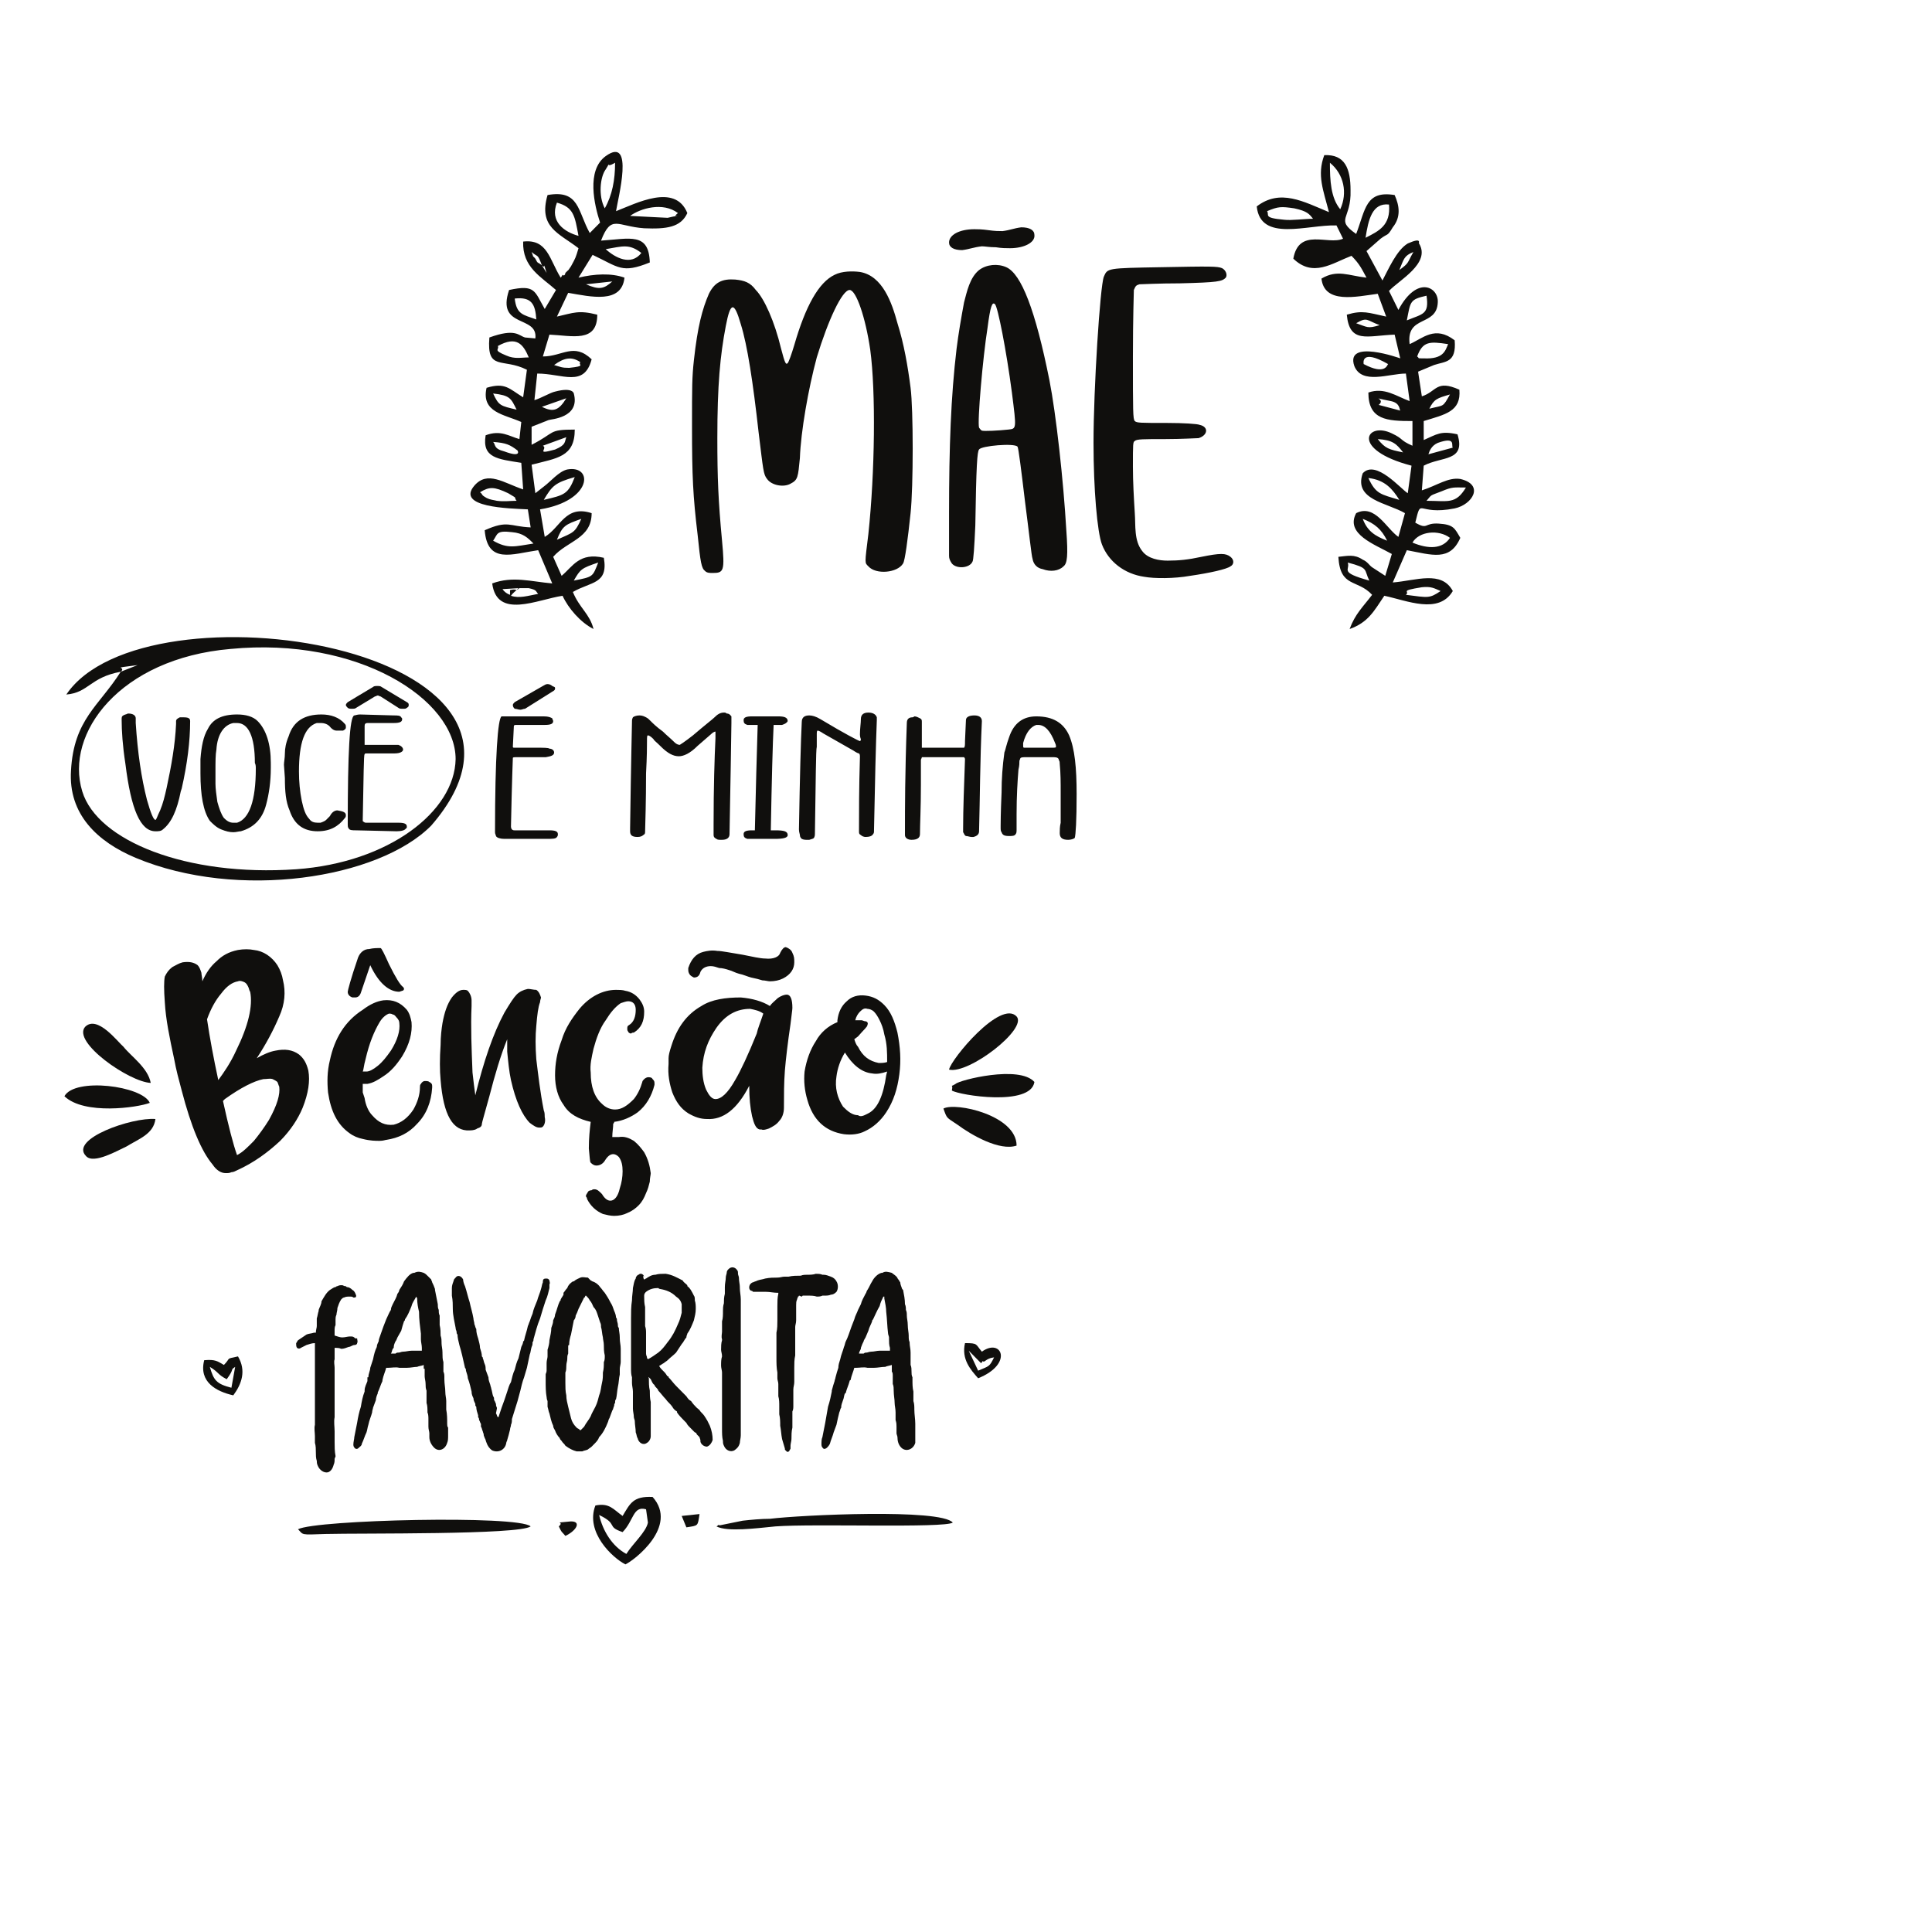 <?xml version="1.0" encoding="UTF-8" standalone="no"?>
<svg
   xmlns:dc="http://purl.org/dc/elements/1.1/"
   xmlns:cc="http://creativecommons.org/ns#"
   xmlns:rdf="http://www.w3.org/1999/02/22-rdf-syntax-ns#"
   xmlns:svg="http://www.w3.org/2000/svg"
   xmlns="http://www.w3.org/2000/svg"
   viewBox="0 0 378.667 378.667"
   height="378.667"
   width="378.667"
   xml:space="preserve"
   id="svg2"
   version="1.1"><defs
     id="defs6"><clipPath
       id="clipPath20"
       clipPathUnits="userSpaceOnUse"><path
         id="path18"
         d="M 0,0 H 2834.65 V 2834.65 H 0 Z" /></clipPath></defs><g
     transform="matrix(1.333,0,0,-1.333,0,378.667)"
     id="g10"><g
       transform="scale(0.1)"
       id="g12"><g
         id="g14"><g
           clip-path="url(#clipPath20)"
           id="g16"><path
             id="path22"
             style="fill:#100f0d;fill-opacity:1;fill-rule:evenodd;stroke:none"
             d="m 664.398,2055.48 13.793,29.32 z m 85.52,-82.38 c 0,-4.19 0,-5.59 0,-6.98 -4.141,1.39 -8.277,4.18 -11.035,8.37 l 23.445,1.4 c -5.515,-5.59 -8.273,-6.98 -11.031,-11.17 12.414,-4.19 24.824,0 40,2.79 -4.141,4.19 -1.379,5.59 -13.793,8.38 h -13.793 c -6.898,-5.59 -2.762,0 -13.793,-2.79 z m 155.859,557.11 c 2.758,18.15 27.586,111.7 -15.172,80.98 -28.964,-20.94 -16.55,-72.6 -8.277,-97.74 l -15.172,-15.36 c -17.929,32.12 -15.172,64.23 -62.066,55.85 -13.793,-47.47 16.551,-55.85 45.515,-78.19 -4.136,-13.96 -4.136,-13.96 -11.035,-26.53 -6.894,-9.77 0,-1.39 -8.273,-9.77 0,-1.4 -1.379,-5.59 -4.141,-2.79 0,0 -1.379,-2.8 -2.758,-4.19 -16.55,26.53 -19.308,57.24 -55.171,53.06 -1.379,-37.7 26.207,-51.67 48.277,-71.21 l -16.555,-27.93 c -15.172,26.53 -13.793,36.31 -52.414,27.93 -19.308,-57.25 42.762,-36.3 38.621,-71.21 l -15.172,1.39 c -9.656,2.8 -13.793,13.96 -52.414,0 -4.136,-50.26 19.313,-29.32 55.172,-47.47 l -5.515,-40.49 c -20.692,12.57 -26.207,22.34 -53.793,13.96 -8.278,-36.3 26.207,-39.09 51.035,-50.27 l -2.758,-25.12 c -15.176,4.18 -27.59,13.96 -49.656,5.58 -5.52,-33.51 17.929,-34.91 52.414,-40.49 l 2.758,-39.1 c -28.965,9.78 -52.414,27.93 -71.723,5.59 -27.586,-32.12 51.031,-33.51 78.617,-34.91 l 4.141,-26.53 c -31.727,1.4 -33.106,11.17 -67.586,-4.19 4.137,-50.26 40,-34.9 78.621,-29.32 l 20.687,-48.87 c -31.722,2.79 -57.929,11.17 -88.277,0 6.898,-53.06 66.211,-23.73 103.449,-18.15 8.278,-18.15 26.207,-39.09 45.52,-48.87 -5.52,22.34 -20.692,30.72 -30.348,54.45 26.207,15.36 52.414,11.18 45.52,50.27 -35.864,8.38 -45.52,-12.57 -62.071,-26.53 l -12.414,27.93 c 20.692,23.73 56.555,26.53 56.555,64.23 -38.621,12.56 -45.52,-20.95 -68.969,-34.91 l -6.894,40.49 c 77.242,12.57 78.621,65.63 40,58.64 -12.414,-2.79 -24.828,-18.15 -34.485,-25.13 l -12.414,-9.77 -5.515,41.89 c 37.242,9.77 63.449,11.16 63.449,51.66 -40,0 -27.586,-4.19 -63.449,-22.34 v 26.52 l 24.828,9.78 c 2.758,1.4 46.894,2.79 37.242,39.1 0,0 -1.383,9.77 -27.59,2.79 -6.894,-1.4 -20.687,-9.78 -30.344,-12.57 l 4.141,39.1 c 37.238,0 68.965,-20.95 80,20.94 -26.207,25.13 -42.762,4.19 -71.727,4.19 l 9.657,32.11 c 33.101,-1.39 70.343,-12.56 70.343,29.33 -27.586,6.98 -34.48,2.79 -59.308,-2.8 l 16.551,34.91 c 33.101,-5.59 78.621,-16.76 82.757,22.34 -19.308,6.98 -44.136,5.58 -67.586,0 l 20.692,33.51 c 38.621,-18.15 42.758,-27.93 84.137,-11.17 -1.379,44.68 -28.965,34.9 -71.723,32.11 15.172,39.1 23.445,20.95 63.445,18.15 33.106,-1.39 53.794,1.4 63.454,22.34 -17.934,44.68 -75.868,13.97 -104.833,2.8 z m -16.55,4.18 c -9.657,18.16 -6.899,46.08 1.378,57.25 9.657,15.36 -2.757,0 13.793,9.78 0,-25.13 -4.136,-47.48 -15.171,-67.03 z m -70.344,8.38 c 24.828,-6.98 26.207,-19.54 31.722,-48.87 -20.687,5.59 -42.757,20.95 -31.722,48.87 z m 107.586,-19.54 c 15.172,11.16 48.273,20.94 70.344,4.18 -12.415,-9.77 13.797,0 -15.172,-6.98 z m 16.551,-54.46 c -15.172,-19.55 -38.622,-6.98 -52.415,5.59 24.829,4.19 34.485,8.37 52.415,-5.59 z m -146.207,-18.15 c -6.895,5.58 -5.516,1.4 -9.657,9.77 -6.894,8.38 0,-4.19 -5.515,9.78 9.656,-8.38 8.277,-1.4 15.172,-19.55 z m 0,0 c 6.894,-6.98 0,9.77 6.894,-11.17 z m 103.449,-23.74 c -12.414,-11.17 -19.313,-12.56 -38.621,-4.18 z m -111.727,-55.85 c -19.308,6.99 -28.965,6.99 -31.722,30.72 24.828,2.79 30.343,-8.38 31.722,-30.72 z m -56.551,-39.09 c 27.586,15.36 37.243,2.79 45.52,-16.76 -11.035,0 -20.691,-2.79 -33.106,2.8 -20.691,8.37 -9.656,8.37 -12.414,13.96 z m 104.829,-32.12 c -11.036,0 -12.415,1.4 -22.071,4.19 15.176,11.17 26.207,12.57 38.621,4.19 -4.136,-4.19 9.657,-5.58 -16.55,-8.38 z m -77.243,-61.43 c -23.449,5.58 -26.207,5.58 -34.48,23.74 24.828,-2.8 26.207,-6.99 34.48,-23.74 z m 73.106,16.75 c -11.035,-18.15 -19.313,-20.94 -35.863,-12.57 z m 0,-57.25 c -2.758,-6.98 0,-11.16 -16.555,-18.14 -30.344,-8.38 -9.652,1.39 -17.93,5.58 z m -71.727,-19.54 c 0,0 6.899,-11.17 -19.308,-1.4 -16.551,4.19 -12.414,9.78 -16.551,13.96 19.308,-1.39 24.828,-4.18 35.859,-12.56 z m 38.621,-72.61 c 12.414,20.95 16.551,25.14 45.52,33.51 -9.656,-25.13 -15.172,-26.53 -45.52,-33.51 z m -93.793,11.17 c 13.793,8.38 20.692,8.38 41.379,-1.39 16.555,-9.78 6.899,-4.19 12.414,-11.17 -9.652,0 -17.929,-1.4 -28.965,0 -5.515,1.39 -9.656,1.39 -15.171,4.19 -9.657,5.58 -4.137,4.18 -9.657,8.37 z m 113.106,-69.81 c 8.273,20.94 12.414,22.34 35.859,30.72 -9.652,-20.94 -11.031,-19.55 -35.859,-30.72 z m -34.485,-5.58 c -27.585,-4.2 -37.242,-8.38 -59.308,4.18 6.894,9.78 4.137,15.36 27.586,12.57 16.551,-1.39 23.445,-8.38 31.722,-16.75 z m 59.313,-54.46 c 9.652,16.76 11.031,18.15 35.859,26.53 -8.273,-20.95 -6.894,-20.95 -35.859,-26.53 z m 1206.899,566.88 c -42.76,6.99 -42.76,-20.94 -56.56,-57.24 -31.72,22.34 -6.89,20.94 -8.27,64.23 0,32.11 -8.28,53.05 -38.62,51.66 -11.04,-29.32 -1.38,-51.66 6.89,-83.78 -37.24,15.36 -71.72,34.91 -106.2,8.38 5.51,-53.06 74.48,-26.53 117.24,-27.93 l 9.65,-19.55 c -22.07,-9.77 -64.82,16.76 -73.1,-29.32 28.97,-27.92 56.55,-6.98 85.52,4.19 12.41,-12.56 15.17,-19.54 22.07,-32.11 -26.21,2.79 -42.76,12.57 -66.21,-1.4 4.14,-37.7 51.03,-26.53 82.76,-22.34 l 12.41,-33.51 c -26.21,5.59 -34.48,9.78 -57.93,2.8 4.14,-43.29 30.35,-30.72 70.35,-29.33 l 8.27,-34.9 c 0,0 -81.38,29.32 -67.58,-11.17 11.03,-27.93 51.03,-11.17 75.86,-11.17 l 5.51,-40.5 c -19.31,6.99 -37.24,20.95 -60.69,12.57 0,-40.49 27.59,-41.89 64.83,-41.89 v -36.3 c -19.31,8.38 -12.41,9.78 -30.34,18.15 -37.24,18.15 -62.07,-23.73 28.96,-47.47 l -5.51,-40.49 c -9.66,5.58 -46.9,50.26 -66.21,29.32 -13.79,-39.1 35.86,-43.29 62.07,-58.64 l -9.66,-34.91 c -17.93,12.57 -34.48,48.87 -62.07,34.91 -16.55,-30.72 27.59,-46.08 52.42,-60.04 l -9.66,-32.12 -19.31,12.57 c -4.14,2.79 -6.89,8.37 -13.79,11.17 -12.41,8.38 -22.07,5.58 -35.86,4.19 2.76,-46.08 27.58,-32.12 49.65,-55.85 -13.79,-18.16 -24.83,-27.93 -33.1,-50.27 27.58,9.78 35.86,26.53 51.03,48.87 33.11,-6.98 80,-27.92 100.69,6.98 -16.55,30.72 -53.79,15.36 -88.27,12.57 l 20.69,47.47 c 37.24,-6.98 63.44,-16.76 78.62,18.15 -8.28,13.97 -9.66,19.55 -31.73,20.95 -22.07,1.39 -15.17,-9.78 -34.48,1.39 9.66,39.1 1.38,9.78 57.93,20.95 26.21,5.58 44.14,34.9 8.28,43.28 -17.93,2.79 -34.49,-9.77 -56.55,-16.75 l 2.75,36.3 c 26.21,13.96 62.07,5.58 49.66,46.08 -24.83,5.58 -30.35,0 -49.66,-8.38 v 27.92 c 31.73,9.78 55.18,13.96 52.42,46.08 -34.48,15.36 -33.11,-2.79 -55.17,-9.77 l -5.52,36.3 23.45,9.77 c 16.55,5.59 33.1,2.79 30.34,36.31 -28.96,22.34 -46.9,2.79 -66.21,-5.59 -5.51,43.29 40,25.13 41.38,61.43 1.38,22.35 -30.34,40.5 -57.93,-11.16 l -13.79,27.92 c 13.79,15.36 62.07,40.49 44.14,69.81 -1.38,0 5.51,9.78 -16.55,0 -16.56,-9.77 -28.97,-39.09 -37.25,-54.45 l -23.44,43.28 20.69,18.15 c 11.03,8.38 9.65,2.8 17.93,16.76 12.41,15.36 9.65,32.12 2.76,47.47 z m -80,-20.94 c -13.8,16.75 -15.18,41.89 -15.18,68.42 20.69,-16.76 26.21,-44.69 15.18,-68.42 z m -107.59,-2.79 c 16.55,6.98 20.69,6.98 40,4.18 19.31,-4.18 22.07,-8.37 27.59,-15.35 -12.42,0 -31.73,-2.8 -42.76,-1.4 -31.73,2.79 -20.69,6.98 -24.83,12.57 z m 144.83,-39.1 c 4.13,26.53 9.65,51.66 34.48,48.87 2.76,-30.72 -15.17,-39.09 -34.48,-48.87 z m 49.65,-47.47 c 6.9,16.75 6.9,20.94 20.69,26.53 -9.65,-16.76 -5.52,-15.36 -20.69,-26.53 z m 11.04,-74 c 5.51,27.92 4.13,30.72 28.96,36.3 4.14,-27.92 -5.52,-26.53 -28.96,-36.3 z m -74.49,-4.19 c 16.56,9.77 15.18,4.19 34.49,-2.79 -17.93,-5.59 -17.93,-2.8 -34.49,2.79 z m 89.66,-48.87 c 8.27,22.34 17.93,22.34 45.52,18.15 -4.14,-9.77 -6.9,-22.34 -35.87,-20.94 -11.03,0 -5.51,0 -9.65,2.79 z m -78.62,-11.17 c 0,0 -5.52,23.73 35.86,0 -1.38,-1.4 -4.14,-16.76 -35.86,0 z m 22.07,-60.04 c 12.41,9.77 -17.93,12.57 17.93,5.58 13.79,-2.79 12.41,-12.56 13.79,-13.96 z m 74.48,-5.58 c 6.9,13.96 11.03,15.35 30.34,20.94 -11.03,-19.55 -8.27,-15.36 -30.34,-20.94 z m -38.62,-64.24 c -20.69,4.2 -26.21,5.59 -37.24,19.56 22.07,-1.4 27.58,-6.99 37.24,-19.56 z m 37.24,-2.78 c 1.38,4.18 4.14,12.56 13.79,16.75 27.59,9.77 19.31,-4.19 22.07,-6.98 z m -42.76,-67.03 c -27.58,8.38 -34.48,8.38 -45.52,32.12 24.83,-2.79 35.87,-16.76 45.52,-32.12 z m 40,-1.39 c 8.28,9.77 4.14,6.98 22.07,13.96 16.55,6.98 17.93,5.58 35.86,5.58 -15.17,-25.13 -26.2,-19.54 -57.93,-19.54 z m -57.93,-58.65 c -17.93,6.98 -28.96,13.97 -35.86,32.12 17.93,-6.98 27.59,-15.36 35.86,-32.12 z m 37.24,-2.79 c 9.66,16.76 38.62,19.55 55.17,6.98 -11.03,-16.75 -31.72,-16.75 -55.17,-6.98 z m -95.17,-29.32 c 31.72,-8.38 23.45,-9.77 31.72,-26.53 -45.51,12.57 -27.58,15.36 -31.72,26.53 z m 136.55,-41.89 c -16.55,-11.17 -17.93,-9.77 -51.03,-5.58 6.89,5.58 -11.04,5.58 23.45,11.17 13.79,1.39 17.93,-1.4 27.58,-5.59 v 0" /><path
             id="path24"
             style="fill:#100f0d;fill-opacity:1;fill-rule:evenodd;stroke:none"
             d="m 338.883,1886.53 c 187.586,18.15 331.035,-74 331.035,-161.97 -1.383,-76.79 -97.934,-152.19 -234.484,-161.96 -161.379,-11.17 -292.414,41.88 -314.485,114.49 -26.207,85.17 55.172,195.48 217.934,209.44 z m -161.379,-33.51 c 9.652,8.38 -17.934,4.19 24.824,9.77 z m 0,0 c -31.727,-50.27 -68.969,-69.81 -73.106,-145.21 -4.136,-64.23 38.622,-104.72 95.172,-128.46 150.348,-62.83 357.243,-30.72 434.485,47.47 228.965,263.9 -422.071,363.03 -536.551,192.69 33.101,2.79 34.48,25.13 80,33.51 v 0" /><path
             id="path26"
             style="fill:#100f0d;fill-opacity:1;fill-rule:evenodd;stroke:none"
             d="m 438.191,592.191 c 8.278,-8.371 2.758,-8.371 40,-6.98 52.414,1.398 285.52,-1.391 302.071,11.168 -17.934,16.762 -315.864,9.781 -342.071,-4.188 v 0" /><path
             id="path28"
             style="fill:#100f0d;fill-opacity:1;fill-rule:evenodd;stroke:none"
             d="m 1053.36,596.379 c 16.56,-8.379 57.94,-2.789 86.9,0 56.55,4.191 248.28,-2.789 260.69,5.59 -17.93,20.941 -223.45,11.172 -268.97,5.582 -12.41,0 -27.58,-1.391 -40,-2.789 l -34.48,-6.981 c 0,2.789 -2.76,-1.402 -4.14,-1.402 v 0" /><path
             id="path30"
             style="fill:#100f0d;fill-opacity:1;fill-rule:evenodd;stroke:none"
             d="m 920.949,555.891 c -20.687,11.168 -34.48,33.507 -40,57.25 28.969,-13.969 9.656,-16.762 34.485,-25.141 16.55,16.762 15.171,39.102 34.484,33.512 l 2.758,-19.543 C 949.918,588 930.605,571.25 920.949,555.891 Z m -1.379,-15.36 c 12.414,5.59 78.621,55.848 40,99.141 -28.965,1.387 -33.101,-9.781 -44.136,-27.934 -13.793,9.774 -19.313,19.551 -40,15.364 C 860.262,588 900.262,550.309 919.57,540.531 v 0" /><path
             id="path32"
             style="fill:#100f0d;fill-opacity:1;fill-rule:evenodd;stroke:none"
             d="m 308.535,830.949 c 13.793,-8.371 11.035,-11.168 24.828,-18.148 12.414,16.758 4.141,12.57 12.414,18.148 l -5.515,-30.711 c -22.071,5.582 -26.207,11.172 -31.727,30.711 z m -8.273,9.781 c -8.278,-32.121 17.929,-46.082 42.758,-51.66 12.414,16.75 19.308,36.301 6.898,57.239 -19.313,-4.188 -9.656,-1.391 -20.691,-12.559 -9.657,5.578 -12.414,8.371 -28.965,6.98 v 0" /><path
             id="path34"
             style="fill:#100f0d;fill-opacity:1;fill-rule:evenodd;stroke:none"
             d="m 1424.4,854.691 17.93,-18.152 c 1.38,0 2.76,4.191 2.76,2.789 2.76,-2.789 4.14,4.192 16.55,5.59 -6.9,-13.969 -6.9,-12.566 -23.45,-19.547 z m 13.79,-40.492 c 52.42,20.942 34.48,60.039 5.52,39.09 -9.66,11.172 -5.52,12.57 -24.83,12.57 -5.52,-23.738 8.28,-39.089 19.31,-51.66 v 0" /><path
             id="path36"
             style="fill:#100f0d;fill-opacity:1;fill-rule:evenodd;stroke:none"
             d="m 831.297,582.422 c 17.93,8.379 24.824,23.738 4.137,20.937 -24.829,-2.789 -4.137,1.403 -13.793,-6.98 5.515,-11.168 2.757,-5.578 9.656,-13.957 v 0" /><path
             id="path38"
             style="fill:#100f0d;fill-opacity:1;fill-rule:evenodd;stroke:none"
             d="m 1009.23,594.988 c 17.93,2.793 16.55,1.391 19.31,19.543 l -26.21,-2.793 6.9,-16.75" /><path
             id="path40"
             style="fill:#100f0d;fill-opacity:1;fill-rule:evenodd;stroke:none"
             d="m 181.641,1301.5 c -8.278,6.98 -38.621,47.47 -56.551,29.32 -19.313,-22.34 64.824,-80.99 96.551,-82.38 -4.137,22.34 -28.965,39.09 -40,53.06 v 0" /><path
             id="path42"
             style="fill:#100f0d;fill-opacity:1;fill-rule:evenodd;stroke:none"
             d="m 1395.43,1267.98 c 28.97,-6.98 115.87,60.04 99.31,78.2 -23.44,25.13 -96.55,-62.84 -99.31,-78.2 v 0" /><path
             id="path44"
             style="fill:#100f0d;fill-opacity:1;fill-rule:evenodd;stroke:none"
             d="m 228.535,1195.38 c -34.48,2.79 -126.894,-29.32 -102.066,-54.46 11.035,-12.56 46.894,8.38 59.308,13.97 17.934,11.17 40,18.15 42.758,40.49 v 0" /><path
             id="path46"
             style="fill:#100f0d;fill-opacity:1;fill-rule:evenodd;stroke:none"
             d="m 1494.74,1156.28 c 0,44.68 -89.65,64.23 -107.58,54.46 5.51,-15.36 4.14,-12.57 20.69,-23.74 20.69,-15.36 62.07,-39.09 86.89,-30.72 v 0" /><path
             id="path48"
             style="fill:#100f0d;fill-opacity:1;fill-rule:evenodd;stroke:none"
             d="m 1399.57,1237.27 c 11.04,-6.98 115.86,-23.74 121.38,12.56 -22.07,25.14 -110.34,2.8 -115.86,-2.79 -11.04,-6.98 -2.76,2.79 -5.52,-9.77 v 0" /><path
             id="path50"
             style="fill:#100f0d;fill-opacity:1;fill-rule:evenodd;stroke:none"
             d="m 94.742,1228.89 c 28.969,-27.93 107.586,-16.76 125.52,-9.77 -11.035,25.13 -110.348,37.69 -125.52,9.77 v 0" /><path
             id="path52"
             style="fill:#100f0d;fill-opacity:1;fill-rule:nonzero;stroke:none"
             d="m 592.676,1798.56 c -2.758,0 -5.52,0 -6.899,1.4 l -26.207,16.76 c -1.379,0 -2.757,1.39 -4.136,1.39 -1.379,0 -2.758,-1.39 -4.137,-1.39 l -27.586,-16.76 c -1.383,-1.4 -4.141,-1.4 -5.52,-1.4 -2.757,0 -5.515,0 -6.894,1.4 -1.379,1.4 -2.762,2.79 -2.762,4.19 0,1.4 1.383,2.79 2.762,4.19 l 37.238,22.34 c 1.383,1.4 4.141,1.4 5.52,1.4 2.758,0 5.515,0 6.894,-1.4 l 37.242,-22.34 c 2.758,-1.4 2.758,-2.79 2.758,-4.19 0,-1.4 0,-2.79 -2.758,-4.19 -1.378,-1.4 -2.757,-1.4 -5.515,-1.4 z m -9.656,-180.11 -59.309,1.39 c -5.52,0 -9.656,0 -11.035,2.8 -1.379,1.39 -1.379,4.18 -1.379,5.58 0,106.12 2.758,159.17 9.652,160.57 1.379,0 4.141,1.4 8.278,1.4 l 49.656,-1.4 c 5.515,0 9.652,0 11.035,-2.79 1.379,-1.4 1.379,-1.4 1.379,-2.79 0,-4.19 -4.141,-5.59 -12.414,-5.59 h -38.621 c -2.758,0 -4.141,-1.4 -4.141,-4.19 v -26.53 -1.39 c 1.383,0 11.035,0 30.348,0 11.035,0 17.929,0 19.308,0 4.141,-1.4 6.899,-4.19 6.899,-6.98 0,-2.8 -4.141,-5.59 -12.414,-5.59 -22.071,0 -35.864,0 -40,0 -2.758,0 -4.141,0 -4.141,-1.4 -1.379,0 -1.379,-32.11 -2.758,-96.34 0,-1.39 0,-2.79 1.379,-2.79 1.379,-1.4 2.762,-1.4 4.141,-1.4 1.379,0 12.414,0 33.101,0 h 13.793 c 8.278,0 12.414,-1.39 12.414,-5.58 0,-1.4 0,-2.79 -1.378,-2.79 -1.379,-2.8 -6.895,-4.19 -13.793,-4.19 z m -115.864,0 c -20.687,0 -34.48,9.77 -41.379,30.71 -5.515,12.57 -6.894,27.93 -6.894,47.48 l -1.379,19.55 c 0,4.18 1.379,9.77 1.379,16.75 0,6.98 1.379,15.36 5.515,25.13 6.899,22.34 23.45,32.12 48.278,32.12 13.793,0 26.207,-4.19 34.48,-13.97 1.379,-1.39 1.379,-2.79 1.379,-4.18 v -1.4 c 0,-1.4 -1.379,-2.79 -4.137,-4.19 -2.757,0 -4.136,0 -6.894,0 0,0 -1.383,0 -2.762,0 -2.758,0 -5.515,1.4 -8.273,4.19 -4.141,5.58 -9.656,6.98 -15.172,6.98 -1.379,0 -4.141,0 -5.52,0 -17.929,-5.58 -26.207,-29.32 -26.207,-71.21 0,-15.36 1.379,-29.32 4.141,-43.28 2.758,-12.57 5.516,-20.95 11.031,-26.53 2.762,-4.19 6.899,-5.59 12.414,-5.59 1.379,0 2.762,0 4.141,0 4.137,1.4 6.894,2.8 8.273,4.19 2.758,2.79 4.141,4.19 5.52,5.59 2.758,5.58 6.894,8.37 11.031,8.37 8.277,-1.39 12.414,-2.79 12.414,-6.98 0,-1.39 0,-2.79 -1.379,-4.19 -9.652,-12.56 -22.066,-19.54 -40,-19.54 z m -124.136,-1.4 c -5.516,0 -11.036,1.4 -17.93,4.19 -6.899,2.79 -12.414,8.38 -16.555,12.57 -9.652,13.96 -13.793,37.69 -13.793,69.81 0,4.19 0,11.17 0,20.94 1.379,18.15 4.141,33.51 11.035,44.68 6.899,13.97 20.692,20.95 42.758,20.95 12.414,0 23.449,-2.8 30.348,-9.78 12.414,-12.56 19.308,-33.51 19.308,-61.43 V 1712 c 0,-20.95 -2.757,-39.1 -6.894,-54.46 -5.52,-20.94 -17.934,-33.51 -37.242,-39.09 -2.758,0 -6.899,-1.4 -11.035,-1.4 z m 0,13.96 c 1.378,0 2.757,0 5.515,0 17.934,5.59 27.586,32.12 27.586,79.59 0,2.79 0,5.59 -1.379,8.38 0,39.09 -9.652,58.64 -26.207,58.64 -1.379,0 -2.758,0 -5.515,0 -13.793,-2.79 -23.45,-16.75 -24.829,-39.09 -1.378,-6.99 -1.378,-18.16 -1.378,-32.12 0,-4.19 0,-9.77 0,-18.15 0,-6.98 1.378,-16.76 2.757,-26.53 2.758,-9.77 5.52,-18.15 9.657,-23.74 4.136,-4.18 8.277,-6.98 13.793,-6.98 z m -114.485,-12.56 c -22.066,0 -35.859,32.11 -44.137,99.13 -4.136,26.53 -5.515,48.87 -5.515,64.23 v 2.79 c 0,2.79 1.379,4.19 5.515,5.59 1.379,0 2.758,1.39 4.137,1.39 6.899,0 11.035,-2.79 11.035,-6.98 v -6.98 c 2.758,-43.28 8.278,-80.98 16.551,-113.1 5.52,-19.54 9.656,-29.32 12.414,-29.32 1.379,0 2.762,5.59 6.899,13.96 4.136,9.78 6.894,20.95 9.656,33.52 6.894,32.11 12.414,62.83 13.793,93.54 v 4.19 c 0,2.8 2.758,4.19 5.515,5.59 2.758,0 4.137,0 5.52,0 6.895,0 9.652,-1.4 9.652,-5.59 0,-29.32 -4.136,-62.83 -12.414,-99.13 l -1.379,-4.19 c -5.515,-27.93 -13.793,-46.08 -26.207,-55.85 -2.757,-2.79 -6.894,-2.79 -11.035,-2.79 v 0" /><path
             id="path54"
             style="fill:#100f0d;fill-opacity:1;fill-rule:nonzero;stroke:none"
             d="m 765.09,1797.17 c -2.762,0 -5.52,1.39 -8.277,1.39 -1.379,1.4 -2.758,2.8 -2.758,5.59 0,1.4 1.379,2.79 2.758,4.19 l 41.378,23.74 c 2.758,1.39 4.137,2.79 6.899,2.79 2.758,0 5.515,-1.4 6.894,-2.79 2.758,-1.4 4.137,-1.4 4.137,-2.8 v -1.39 c 0,-1.4 -1.379,-2.8 -4.137,-4.19 l -40,-25.14 c -2.757,0 -4.136,-1.39 -6.894,-1.39 z m 38.617,-189.89 h -62.066 c -5.52,0 -11.036,1.39 -12.414,4.19 0,1.39 -1.379,2.79 -1.379,5.58 0,111.7 4.136,167.55 9.656,170.34 2.758,0 5.516,0 9.652,0 h 52.414 c 6.899,0 9.657,-1.39 12.414,-2.79 0,-1.39 1.379,-2.79 1.379,-4.19 0,-4.19 -4.136,-5.58 -12.414,-5.58 h -42.758 c -2.757,0 -2.757,-1.4 -2.757,-4.19 l -1.379,-27.93 c 0,0 0,-1.39 1.379,-1.39 0,0 11.035,0 31.722,0 12.414,0 19.313,0 20.692,-1.4 4.136,0 6.894,-2.79 6.894,-5.58 0,-4.19 -4.137,-5.59 -12.414,-6.98 -24.824,0 -38.617,0 -42.758,0 -4.136,0 -5.515,0 -5.515,-1.4 0,0 -1.379,-33.51 -2.758,-100.53 0,-2.79 1.379,-4.19 1.379,-4.19 1.379,-1.4 2.758,-1.4 4.137,-1.4 2.757,0 13.792,0 35.863,0 h 15.172 c 8.273,0 12.414,-1.39 12.414,-5.58 0,-1.4 0,-2.79 -1.379,-4.19 -1.379,-2.79 -6.899,-2.79 -15.176,-2.79 v 0" /><path
             id="path56"
             style="fill:#100f0d;fill-opacity:1;fill-rule:nonzero;stroke:none"
             d="m 1570.61,1605.88 c -8.28,0 -12.42,2.79 -12.42,9.77 0,4.19 0,9.78 1.38,15.36 0,11.17 0,26.53 0,44.68 0,13.97 0,27.93 -1.38,41.89 0,1.4 0,4.19 -1.38,5.59 0,2.79 -2.76,4.19 -6.89,4.19 h -41.38 c -4.14,0 -6.9,0 -8.28,-1.4 0,-1.4 -1.38,-2.79 -1.38,-4.19 0,-2.79 0,-6.98 -1.38,-12.57 -1.38,-16.75 -2.76,-39.09 -2.76,-65.62 v -23.74 c 0,-1.39 0,-4.19 -1.38,-5.58 -1.38,-2.79 -5.51,-2.79 -9.65,-2.79 -6.9,0 -9.66,1.39 -11.04,5.58 -1.37,1.4 -1.37,4.19 -1.37,6.98 0,1.4 0,1.4 0,2.79 0,1.4 0,18.16 1.37,48.87 0,19.55 1.38,39.1 4.14,58.65 1.38,2.79 2.76,11.17 6.9,22.34 6.9,20.94 20.69,30.71 40,30.71 24.83,0 40,-9.77 48.27,-27.92 8.28,-19.55 11.04,-47.47 11.04,-86.57 0,-39.09 -1.38,-60.04 -2.76,-64.23 -1.38,-1.39 -5.52,-2.79 -9.65,-2.79 z m -60.69,135.44 c 2.75,0 8.27,0 16.55,0 h 19.31 c 5.52,0 6.89,0 6.89,1.39 0,1.4 0,2.8 -1.37,5.59 -6.9,18.15 -15.18,26.53 -24.83,26.53 -1.38,0 -2.76,0 -2.76,0 -8.28,-2.79 -15.17,-11.17 -19.31,-26.53 0,-2.79 0,-4.19 0,-4.19 0,-1.4 0,-2.79 1.38,-2.79 0,0 2.76,0 4.14,0 z m -169.66,-135.44 c -5.52,0 -9.65,2.79 -9.65,6.98 v 6.98 c 0,32.12 0,83.78 2.75,157.78 0,5.59 2.76,8.38 8.28,8.38 1.38,0 2.76,1.39 2.76,1.39 2.76,0 5.52,-1.39 8.27,-2.79 2.76,-1.39 2.76,-2.79 2.76,-5.58 0,-8.38 0,-19.55 0,-34.91 0,-1.4 0,-2.79 0,-2.79 2.76,0 9.66,0 23.45,0 h 27.59 c 6.89,0 11.03,0 11.03,0 1.38,1.39 1.38,4.19 1.38,9.77 l 1.38,30.72 c 0,4.19 4.14,6.98 12.41,6.98 6.9,0 11.04,-2.79 11.04,-8.38 -2.76,-58.64 -2.76,-111.7 -4.14,-161.96 0,-4.19 -2.76,-6.98 -8.27,-8.38 -1.38,0 -2.76,0 -2.76,0 -2.76,0 -5.52,1.4 -8.28,1.4 -2.76,1.39 -2.76,4.18 -4.14,5.58 0,1.4 0,2.79 0,5.59 0,27.92 1.38,62.83 2.76,101.92 0,1.4 -1.38,2.8 -1.38,2.8 -2.76,0 -20.69,0 -53.79,0 -4.14,0 -6.9,0 -8.28,0 0,-1.4 -1.38,-2.8 -1.38,-4.19 0,-12.57 0,-23.74 0,-36.31 0,-34.9 -1.38,-58.64 -1.38,-72.6 0,-5.59 -4.13,-8.38 -12.41,-8.38 z m -153.1,0 c -2.76,0 -5.52,0 -8.28,1.4 -1.38,1.39 -2.76,2.79 -2.76,5.58 0,1.4 -1.38,4.19 -1.38,8.38 1.38,79.59 2.76,131.25 4.14,157.78 0,6.98 4.14,9.77 11.04,9.77 4.13,0 9.65,-1.4 16.55,-5.58 37.24,-22.34 56.55,-32.12 57.93,-32.12 0,0 1.38,0 1.38,2.79 0,0 -1.38,2.8 -1.38,6.99 0,8.37 1.38,16.75 1.38,22.34 0,6.98 4.14,9.77 11.03,9.77 6.9,0 11.04,-2.79 12.42,-6.98 0,-1.4 0,-2.79 0,-4.19 -1.38,-34.91 -2.76,-89.36 -4.14,-161.97 0,-2.79 0,-4.19 -1.38,-5.58 -1.38,-2.79 -5.52,-4.19 -11.04,-4.19 -2.75,0 -5.51,1.4 -6.89,2.79 -2.76,1.4 -2.76,2.79 -2.76,5.59 0,27.92 0,64.23 1.38,108.91 0,2.79 0,4.18 -1.38,5.58 -1.38,0 -4.14,1.4 -8.28,4.19 -15.17,8.38 -28.96,16.75 -44.13,25.13 -4.14,2.79 -6.9,4.19 -8.28,4.19 -1.38,0 -1.38,-2.79 -1.38,-5.58 0,-6.99 0,-12.57 0,-18.16 -1.38,-4.18 -1.38,-47.47 -2.76,-128.45 0,-1.4 0,-2.79 -1.38,-5.59 -1.38,-1.39 -2.76,-1.39 -6.89,-2.79 -1.38,0 -2.76,0 -2.76,0 z m -48.28,1.4 h -30.34 c -2.76,0 -6.9,0 -9.66,0 -4.14,1.39 -5.52,2.79 -5.52,6.98 0,4.19 4.14,5.58 12.42,5.58 h 4.14 c 1.38,60.04 2.75,111.7 4.13,154.99 h -4.13 c -4.14,0 -6.9,0 -11.04,0 -4.14,1.39 -5.52,2.79 -5.52,6.98 0,4.19 4.14,5.58 12.42,5.58 h 38.62 c 8.27,0 13.79,-1.39 13.79,-6.98 -1.38,-2.79 -4.14,-4.19 -8.27,-5.58 -2.76,0 -5.52,0 -9.66,0 h -2.76 c -1.38,-27.93 -2.76,-79.59 -4.14,-154.99 h 6.9 c 12.41,0 17.93,-1.39 17.93,-6.98 0,-4.19 -6.89,-5.58 -19.31,-5.58 z m -77.24,-1.4 h -1.38 c -2.76,0 -5.52,0 -6.9,1.4 -2.75,1.39 -4.13,2.79 -4.13,5.58 v 15.36 c 0,55.85 1.38,97.74 2.75,127.06 0,1.4 0,2.79 0,5.59 0,2.79 0,4.18 0,4.18 -1.37,0 -4.13,-1.39 -6.89,-4.18 l -19.31,-16.76 c -11.04,-11.17 -20.69,-15.36 -27.589,-15.36 -8.273,0 -16.55,4.19 -27.586,15.36 -5.515,5.59 -9.656,8.38 -9.656,9.77 -4.136,4.19 -6.894,5.59 -8.273,5.59 -1.379,0 -1.379,-2.79 -1.379,-8.38 0,-6.98 0,-22.34 -1.379,-47.47 0,-9.78 0,-39.1 -1.383,-85.17 0,-2.8 0,-4.19 -2.758,-5.59 -1.379,-1.39 -4.136,-2.79 -8.273,-2.79 -8.277,0 -11.035,2.79 -11.035,8.38 v 4.19 c 1.379,100.53 2.758,152.19 2.758,156.38 0,2.79 0,4.19 1.378,6.98 1.379,1.39 5.516,2.79 9.657,2.79 4.136,0 6.894,-1.4 9.656,-2.79 2.758,-1.4 4.137,-2.79 6.895,-5.59 2.757,-2.79 8.277,-8.37 17.929,-15.36 5.52,-5.58 11.035,-9.77 16.555,-15.35 2.758,-2.8 5.516,-4.19 8.273,-4.19 0,0 6.9,4.19 19.31,13.96 17.93,15.36 28.97,23.74 31.73,26.53 4.13,4.19 8.27,6.98 13.79,6.98 1.38,0 2.76,0 4.14,-1.4 4.13,0 5.51,-2.79 6.89,-4.19 0,-1.39 0,-4.18 0,-9.77 -1.38,-99.13 -2.76,-152.19 -2.76,-163.36 0,-5.59 -4.13,-8.38 -11.03,-8.38 v 0" /><path
             id="path58"
             style="fill:#100f0d;fill-opacity:1;fill-rule:nonzero;stroke:none"
             d="m 348.535,1142.32 c -5.515,15.36 -12.414,41.89 -20.687,79.59 l 2.757,2.79 c 23.45,16.76 42.758,26.53 56.551,29.32 5.52,0 9.657,1.4 13.793,0 2.762,-1.39 5.52,-2.79 6.899,-4.19 1.379,-2.79 1.379,-4.19 2.757,-6.98 1.379,-11.17 -2.757,-26.53 -15.171,-48.87 -6.899,-11.17 -15.172,-22.34 -22.071,-30.72 -9.652,-9.77 -16.55,-16.75 -24.828,-20.94 z m -27.586,110.31 c -6.894,32.11 -12.414,61.43 -16.551,89.36 5.52,15.36 12.415,27.92 20.692,37.7 8.273,11.17 16.551,16.75 24.828,18.15 2.758,1.39 6.895,0 9.652,-1.4 2.758,-1.4 4.141,-4.19 5.52,-6.98 1.379,-2.79 1.379,-5.59 2.758,-6.98 4.136,-20.95 -2.758,-50.27 -20.692,-86.57 -8.273,-18.15 -17.929,-32.11 -26.207,-43.28 z m 270.348,131.24 c 1.379,0 2.758,1.4 2.758,2.8 0,0 0,1.39 -1.379,2.79 -4.141,2.79 -11.035,13.96 -20.692,33.51 -6.894,15.36 -11.035,23.74 -12.414,23.74 -5.515,0 -11.035,0 -16.55,-1.4 -8.278,0 -13.793,-5.58 -16.551,-12.57 -11.035,-32.11 -15.172,-48.87 -15.172,-50.26 0,-4.19 2.758,-6.98 6.894,-8.38 1.379,0 2.758,0 4.137,0 4.141,0 6.899,2.79 8.277,6.98 l 13.793,40.49 c 12.415,-26.53 27.586,-39.09 42.758,-39.09 z m -52.414,-118.68 c -2.762,0 -4.141,0 -5.52,0 1.379,2.79 1.379,8.38 4.141,18.15 5.516,23.74 12.414,40.5 20.687,54.46 4.137,6.98 9.657,11.17 13.793,12.56 1.379,0 4.137,0 5.52,-1.39 2.758,0 4.137,-2.79 5.516,-4.19 2.757,-2.79 4.136,-5.59 4.136,-8.38 1.379,-11.17 -2.758,-25.13 -12.414,-40.49 -6.894,-9.77 -12.414,-16.75 -19.308,-22.34 -6.899,-5.59 -12.414,-8.38 -16.551,-8.38 z m 28.965,-100.53 c 17.929,2.79 33.101,9.78 45.515,23.74 13.793,13.96 20.692,32.11 22.071,53.06 v 2.79 c 0,2.79 -1.379,4.19 -4.137,5.58 -1.379,1.4 -4.141,1.4 -6.899,1.4 -1.378,0 -4.136,-1.4 -5.515,-4.19 -1.379,-1.4 -1.379,-2.79 -1.379,-4.19 0,-12.56 -4.141,-23.73 -9.656,-33.51 -8.278,-12.56 -17.93,-19.55 -28.965,-22.34 -12.414,-1.39 -22.07,2.79 -31.727,13.96 -5.515,5.59 -9.652,15.36 -11.035,25.14 l -2.758,8.37 c 0,4.19 0,8.38 0,12.57 1.379,0 4.141,0 6.899,0 8.273,1.4 15.172,5.59 23.449,11.17 11.031,6.98 19.309,16.76 27.586,29.32 11.031,18.15 15.172,34.91 13.793,50.27 -1.379,6.98 -2.762,12.56 -6.899,18.15 -9.656,11.17 -20.687,15.36 -34.48,13.96 -9.656,-1.39 -19.313,-5.58 -30.348,-13.96 -26.207,-16.76 -41.379,-41.89 -48.273,-74 -4.141,-16.76 -4.141,-32.12 -2.762,-47.48 4.141,-27.92 13.793,-47.47 31.727,-60.03 5.515,-4.19 12.414,-6.99 19.308,-8.38 11.035,-2.8 19.313,-2.8 24.828,-2.8 5.52,0 8.278,1.4 9.657,1.4 z m 224.828,18.15 c 2.758,0 4.137,0 5.515,1.4 2.758,2.79 4.137,8.38 2.758,13.96 0,2.79 0,6.98 -1.379,9.78 -5.515,27.92 -8.273,53.05 -11.035,75.39 -1.379,18.16 -1.379,34.91 0,48.87 1.383,16.76 2.762,27.93 5.52,34.91 0,2.79 1.379,5.58 1.379,6.98 -1.379,4.19 -2.758,8.38 -6.899,11.17 -4.137,0 -8.273,1.4 -12.414,1.4 -6.894,-1.4 -12.41,-4.19 -16.551,-8.38 -4.136,-4.19 -9.652,-12.57 -17.929,-26.53 -16.551,-30.72 -30.344,-71.21 -42.758,-121.47 -1.379,9.77 -2.762,20.94 -4.141,33.51 -1.379,34.9 -2.758,67.02 -1.379,97.73 0,2.8 0,5.59 0,8.38 0,5.59 -2.758,11.17 -5.515,13.96 -1.379,1.4 -4.141,1.4 -6.899,1.4 -5.515,0 -11.031,-4.19 -16.551,-11.17 -6.894,-9.77 -11.035,-22.34 -13.793,-37.7 -1.378,-8.38 -2.757,-19.55 -2.757,-32.11 -1.379,-19.55 -1.379,-37.7 0,-51.66 4.136,-51.67 17.929,-75.4 42.757,-74.01 5.516,0 9.657,1.4 11.036,2.8 4.136,1.39 6.894,2.79 6.894,6.98 0,1.39 4.141,15.36 11.035,40.49 8.278,32.11 16.551,60.04 26.207,83.78 0,-5.59 0,-12.57 0,-18.16 1.379,-13.96 2.758,-29.32 5.52,-41.88 6.894,-30.72 16.551,-51.67 27.586,-62.84 5.515,-4.18 9.652,-6.98 13.793,-6.98 z M 903.02,1052.96 c 6.898,0 13.793,1.4 19.308,4.19 6.899,2.79 12.414,6.98 16.555,11.17 5.515,5.58 8.273,11.17 11.035,18.15 2.758,5.59 4.137,11.17 5.516,16.76 0,5.58 1.379,9.77 1.379,12.56 -1.379,11.17 -4.137,20.95 -9.657,30.72 -4.136,5.58 -8.273,11.17 -15.172,16.75 -6.894,4.19 -13.793,6.99 -22.066,5.59 -4.141,0 -6.898,0 -9.656,0 0,6.98 1.379,13.96 1.379,19.55 1.379,1.39 1.379,1.39 1.379,2.79 12.414,1.4 24.828,6.98 34.484,13.96 12.414,9.78 20.687,23.74 24.824,40.49 v 2.8 c 0,2.79 -1.379,4.19 -2.758,5.58 -1.379,2.79 -4.136,2.79 -6.894,2.79 -1.379,0 -4.141,-1.39 -5.52,-2.79 -1.379,-1.39 -2.758,-2.79 -2.758,-4.19 -2.757,-9.77 -6.894,-18.15 -12.414,-25.13 -9.656,-9.77 -17.929,-15.36 -27.586,-15.36 -6.894,0 -13.793,2.79 -19.308,8.38 -11.035,9.77 -16.555,25.13 -16.555,46.08 -1.379,11.17 1.383,22.34 4.141,34.9 4.137,15.36 9.652,30.72 17.929,41.89 6.899,11.17 13.793,19.55 22.071,25.13 4.137,1.4 8.273,2.8 11.035,2.8 6.894,0 11.031,-4.19 11.031,-12.57 0,-9.77 -2.758,-18.15 -9.652,-22.34 -2.762,-1.4 -2.762,-2.79 -2.762,-5.59 0,-1.39 0,-2.79 1.383,-4.18 0,-1.4 2.758,-2.8 4.137,-2.8 1.379,1.4 2.757,1.4 4.136,1.4 11.036,6.98 15.172,16.75 15.172,30.72 0,6.98 -2.758,12.56 -6.894,18.15 -5.52,6.98 -12.414,11.17 -20.692,12.56 -4.136,1.4 -9.652,1.4 -13.793,1.4 -19.308,0 -38.621,-9.77 -53.793,-27.92 -11.035,-13.97 -20.687,-27.93 -26.207,-46.08 -6.894,-18.15 -9.656,-34.91 -9.656,-51.66 0,-16.76 4.141,-32.12 12.414,-43.29 8.278,-13.96 22.07,-20.94 40,-25.13 v 0 c -1.379,-11.17 -2.758,-23.74 -2.758,-39.1 1.379,-12.56 1.379,-19.54 2.758,-20.94 2.762,-2.79 5.52,-4.19 8.278,-4.19 5.515,0 9.656,2.79 12.414,6.98 4.136,6.98 8.277,9.78 12.414,9.78 2.757,0 5.515,-1.4 8.277,-4.19 4.137,-5.59 5.516,-12.57 5.516,-20.95 0,-8.37 -1.379,-16.75 -4.137,-25.13 -2.762,-12.56 -8.277,-18.15 -13.793,-18.15 -4.141,0 -8.277,2.79 -12.414,9.77 -4.141,4.19 -6.899,6.99 -11.035,6.99 -1.379,0 -2.758,0 -4.137,-1.4 -2.762,0 -5.52,-1.4 -5.52,-2.79 -1.378,-1.4 -1.378,-2.8 -2.757,-4.19 v -1.4 c 0,-1.39 0,-1.39 1.379,-2.79 0,-1.4 0,-1.4 0,-1.4 5.515,-11.17 13.793,-18.15 23.449,-22.34 5.515,-1.39 11.035,-2.79 16.551,-2.79 z m 117.24,350.46 c 5.52,0 8.28,2.79 9.66,8.38 2.75,5.58 8.27,8.38 15.17,8.38 4.14,0 8.27,-1.4 12.41,-2.8 4.14,0 9.66,-1.39 13.8,-2.79 5.51,-1.39 9.65,-4.19 15.17,-5.58 6.89,-1.4 12.41,-4.19 17.93,-5.59 6.9,-1.39 12.41,-2.79 16.55,-4.19 4.14,0 8.28,-1.39 11.03,-1.39 6.9,0 13.8,1.39 19.32,4.19 11.03,5.58 16.55,13.96 16.55,23.73 0,5.59 0,8.38 -2.76,13.97 -1.38,4.18 -5.52,6.98 -9.66,8.37 -2.76,0 -5.51,-2.79 -8.27,-8.37 -1.38,-5.59 -9.66,-9.78 -22.07,-8.38 -6.9,0 -19.31,2.79 -33.11,5.58 -17.93,2.8 -30.34,5.59 -37.24,5.59 -8.27,1.39 -15.17,0 -20.69,-1.4 -11.03,-2.79 -17.93,-11.17 -22.07,-23.74 v -2.79 c 0,-1.39 0,-2.79 1.38,-5.58 1.38,-2.8 4.14,-4.19 6.9,-5.59 z m 31.72,-178.72 c -5.51,0 -9.65,5.59 -13.79,13.96 -4.14,9.78 -5.52,20.95 -5.52,32.12 1.38,22.34 8.28,40.49 20.69,58.64 13.8,19.55 30.35,27.93 49.66,27.93 6.9,-1.4 13.79,-2.8 19.31,-6.99 v 0 c -4.14,-12.56 -8.28,-22.34 -9.66,-29.32 -12.41,-30.71 -23.44,-54.45 -31.72,-68.41 -11.03,-19.55 -20.69,-27.93 -28.97,-27.93 z m 67.59,-44.68 c 2.76,-1.4 6.9,0 11.04,1.4 5.51,2.79 11.03,5.58 15.17,11.17 4.14,4.19 6.89,11.17 6.89,19.54 v 1.4 c 0,16.76 0,34.91 1.38,53.06 1.38,16.75 4.14,40.49 8.28,68.42 1.38,12.56 2.76,20.94 2.76,23.73 0,12.57 -2.76,19.55 -8.28,19.55 -2.76,0 -8.27,-1.4 -13.79,-5.59 -4.14,-4.18 -8.28,-6.98 -11.04,-11.17 -11.03,6.99 -26.2,11.17 -42.75,12.57 -22.07,0 -42.76,-2.79 -57.93,-12.57 -22.07,-12.56 -35.866,-32.11 -44.144,-58.64 -2.758,-8.38 -4.136,-13.96 -4.136,-18.15 v -8.38 c -1.379,-15.36 1.378,-29.32 5.515,-41.89 5.52,-13.96 12.415,-23.73 23.445,-30.71 9.66,-5.59 17.94,-8.38 27.59,-8.38 23.45,-1.4 44.14,13.96 62.07,48.87 0,-18.15 1.38,-32.12 4.14,-44.68 2.76,-11.17 5.52,-18.15 11.03,-19.55 z m 142.07,20.94 c -8.28,0 -15.17,5.59 -22.07,12.57 -8.27,12.57 -12.41,27.93 -9.65,44.68 1.38,11.17 5.51,23.74 12.41,34.91 11.03,-18.15 24.83,-29.32 40,-30.72 6.9,-1.4 13.79,0 22.07,2.79 l -1.38,-5.58 c -4.14,-29.32 -12.41,-48.87 -26.21,-55.85 -5.51,-2.8 -8.27,-4.19 -11.03,-4.19 -2.76,0 -4.14,1.39 -4.14,1.39 z m 30.34,76.8 c -13.79,2.79 -23.44,9.77 -30.34,23.74 -2.76,2.79 -4.14,6.98 -5.52,11.17 l 5.52,4.18 c 8.28,9.78 13.79,13.97 13.79,16.76 1.38,2.79 0,5.58 -4.13,5.58 l -4.14,1.4 c -4.14,0 -6.9,0 -9.66,0 1.38,5.59 4.14,9.77 6.9,12.57 4.14,4.19 6.9,5.58 11.03,4.19 2.76,0 6.9,-1.4 9.66,-4.19 2.76,-2.8 5.52,-6.98 8.27,-12.57 2.76,-5.58 5.52,-12.57 6.9,-20.94 4.14,-13.97 4.14,-26.53 4.14,-40.49 -4.14,-1.4 -8.28,-1.4 -12.42,-1.4 z m -51.03,-104.72 c 11.03,-1.4 22.07,0 30.35,4.19 12.41,5.58 23.44,15.36 31.72,27.92 11.03,16.76 16.55,34.91 19.31,55.85 2.76,20.95 1.38,40.5 -2.76,61.44 -4.14,16.75 -9.65,30.72 -19.31,40.49 -8.28,8.38 -16.55,12.57 -27.59,13.96 -11.03,1.4 -20.69,-1.39 -27.58,-8.37 -8.28,-6.99 -12.42,-16.76 -13.79,-27.93 v -2.79 c -13.8,-5.59 -24.83,-15.36 -31.73,-27.93 -8.27,-12.56 -13.79,-27.92 -16.55,-44.68 -1.38,-13.96 0,-27.92 4.14,-41.89 8.27,-29.32 26.2,-46.07 53.79,-50.26 z m -900.688,-55.85 c 2.758,0 5.515,1.39 8.273,2.79 24.828,11.17 45.52,26.53 63.449,43.28 15.172,15.36 26.207,32.12 33.106,48.87 8.273,20.95 11.031,39.1 8.273,54.46 -2.758,11.17 -6.894,18.15 -13.793,23.74 -9.652,6.98 -20.687,8.37 -34.48,5.58 -8.277,-1.4 -17.934,-5.58 -27.586,-11.17 13.793,20.94 24.824,41.89 33.101,61.44 8.278,18.15 9.657,36.3 5.516,53.05 -1.379,8.38 -4.137,15.36 -8.273,22.34 -8.278,12.57 -20.692,20.95 -34.485,22.34 -6.894,1.4 -15.172,1.4 -23.445,0 -13.797,-2.79 -23.449,-8.37 -31.727,-16.75 -8.273,-6.98 -15.171,-16.76 -20.687,-29.32 0,5.58 -1.383,9.77 -1.383,12.56 -1.379,4.19 -2.758,8.38 -5.516,11.17 -5.515,4.19 -12.414,5.59 -22.07,4.19 -5.515,-1.39 -9.652,-4.19 -15.172,-6.98 -5.515,-4.19 -8.273,-8.38 -11.035,-13.96 -1.379,-6.98 -1.379,-19.55 0,-37.7 1.383,-25.13 6.899,-51.66 13.793,-83.78 2.762,-15.36 6.899,-30.71 11.035,-46.07 13.793,-53.06 28.965,-89.36 45.52,-108.91 5.515,-8.38 12.414,-12.57 19.308,-12.57 2.758,0 5.52,0 8.278,1.4 v 0" /><path
             id="path60"
             style="fill:#100f0d;fill-opacity:1;fill-rule:nonzero;stroke:none"
             d="m 951.297,844.918 c 0,1.391 -1.379,2.793 -1.379,5.582 0,0 0,1.398 0,2.789 0,4.191 0,6.992 0,9.781 0,1.391 0,2.789 0,4.192 0,0 0,1.386 0,2.789 0,2.789 0,6.98 0,9.769 0,4.192 0,6.981 -1.383,11.168 0,4.192 0,8.383 0,12.571 0,4.191 0,9.769 0,15.363 -1.379,5.578 -1.379,11.168 -1.379,16.75 0,2.797 1.379,4.187 2.762,5.59 5.516,4.187 11.031,5.578 17.93,5.578 0,0 1.379,-1.391 2.757,-1.391 8.278,-1.398 16.551,-4.187 23.45,-11.168 4.136,-2.793 6.895,-5.59 8.275,-11.172 0,0 0,-1.398 0,-2.8 0,-2.789 0,-6.981 0,-9.77 -1.38,-5.578 -2.76,-11.168 -5.517,-16.75 -4.137,-9.777 -8.278,-18.16 -15.172,-26.527 -4.137,-5.59 -8.278,-11.172 -13.793,-15.364 -4.137,-2.789 -9.657,-6.98 -15.172,-9.777 v 0 c 0,1.399 -1.379,1.399 -1.379,1.399 z m -4.141,118.684 c -1.379,4.187 -5.515,5.578 -8.273,2.789 -1.379,0 -4.141,-2.789 -4.141,-5.582 -2.758,-4.188 -2.758,-8.379 -4.137,-13.969 0,-5.578 -1.378,-11.168 -1.378,-18.149 -1.379,-8.382 -1.379,-18.152 -1.379,-26.531 0,-8.371 0,-15.359 0,-22.34 0,-5.582 0,-11.172 0,-16.75 0,-2.789 0,-5.59 0,-6.98 0,-4.192 0,-8.379 0,-11.172 0,-1.398 0,-2.797 0,-4.188 0,-4.191 0,-8.378 0,-11.171 0,-5.59 0,-9.778 1.379,-13.957 0,-2.801 0,-5.59 0,-8.383 0,-4.188 1.378,-8.379 1.378,-12.571 0,-5.578 0,-9.769 0,-15.359 0,-2.789 0,-6.98 0,-9.769 0,-4.192 1.379,-8.379 1.379,-12.571 0,-1.39 1.379,-4.187 1.379,-5.578 0,-5.59 1.379,-11.172 1.379,-16.762 1.379,-2.789 1.379,-6.98 2.762,-8.379 1.379,-6.98 8.273,-11.171 13.793,-6.98 2.758,1.398 5.516,5.59 5.516,9.781 0,2.789 0,4.188 0,6.981 0,2.789 0,6.976 0,11.168 0,2.789 0,6.98 0,11.172 0,5.578 0,9.769 0,15.359 0,1.391 0,4.187 0,5.578 -1.379,5.59 -1.379,11.172 -1.379,16.762 -1.379,5.578 -1.379,12.558 -1.379,18.148 0,0 -1.379,1.403 0,1.403 1.379,-1.403 1.379,-1.403 2.758,-2.801 1.378,-2.789 2.757,-6.981 5.515,-8.371 0,-1.399 1.383,-2.801 2.762,-4.192 1.379,-1.398 2.758,-2.797 2.758,-4.187 4.136,-4.192 6.894,-8.379 11.035,-12.571 2.758,-4.191 6.894,-6.98 9.652,-11.171 1.383,-2.789 4.141,-5.579 6.899,-6.981 0,-1.398 0,-1.398 0,-1.398 2.757,-4.192 6.896,-8.371 9.656,-11.168 1.38,-1.391 2.76,-2.793 4.14,-4.192 1.38,-2.789 2.75,-4.179 4.13,-5.582 2.76,-2.789 5.52,-5.59 8.28,-8.379 1.38,0 2.76,-1.39 2.76,-2.789 1.38,-1.398 2.76,-2.789 4.14,-4.191 0,-1.399 1.38,-2.789 1.38,-5.578 v -1.403 c 1.38,-4.187 5.51,-6.976 9.65,-6.976 4.14,1.387 6.9,5.578 8.28,9.769 0,6.981 -1.38,13.957 -4.14,20.95 -1.38,2.789 -2.76,5.578 -4.14,8.371 -1.38,1.398 -1.38,2.797 -2.76,4.187 -1.38,2.789 -4.14,5.59 -6.89,8.379 -1.38,2.793 -4.14,4.192 -5.52,5.582 -2.76,2.801 -5.52,5.59 -8.28,9.781 -2.76,1.399 -4.14,2.789 -6.89,6.981 v 0 c -2.76,2.789 -5.52,5.59 -8.28,8.379 -1.38,1.39 -1.38,1.39 -2.759,2.789 -1.378,1.398 -2.757,2.789 -4.136,4.191 -4.137,4.188 -6.899,8.379 -11.035,12.571 0,1.386 0,1.386 -1.379,1.386 -1.379,1.403 -2.758,4.192 -4.137,5.59 -1.383,1.391 -2.762,2.793 -4.141,4.192 -1.379,1.39 -2.758,2.789 -4.136,5.582 2.757,1.398 4.136,2.789 6.894,4.187 1.383,1.402 4.141,2.789 5.52,4.191 4.136,4.188 8.277,6.981 12.414,11.168 2.758,4.192 5.515,8.383 8.275,12.563 2.76,2.801 4.14,6.988 6.9,9.777 0,2.793 1.38,4.192 1.38,5.582 4.13,5.59 6.89,12.571 9.65,19.551 1.38,5.59 2.76,11.168 2.76,16.758 0,4.18 0,8.371 -1.38,12.562 0,2.797 0,5.59 -1.38,6.981 -2.76,5.59 -5.52,11.168 -9.65,13.969 0,1.39 0,1.39 0,1.39 -2.76,2.797 -5.52,4.188 -6.9,6.981 -8.276,4.187 -15.175,8.379 -24.827,9.777 0,0 0,0 -1.379,0 -4.141,0 -9.656,0 -13.793,-1.398 -5.52,0 -9.656,-2.789 -13.793,-5.582 -1.383,0 -1.383,-1.399 -2.762,-1.399 -1.379,1.399 -1.379,4.192 -1.379,5.59 z m -80,-34.911 c 2.762,-2.793 4.141,-6.98 5.52,-9.769 2.758,-2.793 4.137,-5.594 5.515,-9.781 1.379,-4.18 2.758,-8.371 4.137,-12.563 1.383,-2.789 1.383,-4.187 1.383,-6.976 1.379,-4.192 1.379,-9.782 2.758,-15.364 0,-2.789 1.379,-6.976 1.379,-11.168 0,-4.191 0,-9.781 1.379,-15.359 0,-4.191 0,-6.981 -1.379,-9.77 0,-5.589 0,-9.781 -1.379,-15.363 0,-5.59 0,-9.777 -1.379,-15.359 -1.379,-5.59 -1.379,-11.168 -4.141,-18.149 -1.379,-5.59 -2.758,-11.172 -5.515,-16.761 -2.758,-5.579 -5.516,-9.77 -6.899,-13.957 -2.758,-5.59 -6.894,-9.782 -9.652,-15.364 -1.379,-1.398 -2.762,-2.789 -4.141,-4.187 -1.379,-1.403 -1.379,-1.403 -2.758,0 -1.379,1.398 -2.757,1.398 -4.136,2.789 -4.137,4.191 -6.899,8.379 -8.278,13.969 -1.379,5.582 -2.757,11.171 -4.136,16.75 -1.379,5.589 -2.758,11.171 -2.758,16.761 -1.379,5.578 -1.379,12.559 -1.379,18.149 0,2.793 0,5.582 0,8.383 0,2.789 0,5.578 0,6.976 1.379,2.793 1.379,6.981 1.379,9.774 0,4.187 1.379,6.976 1.379,9.769 0,2.797 0,5.59 1.379,8.379 0,2.789 0,6.98 0,11.172 0,0 0,1.398 1.379,1.398 0,5.578 1.378,11.168 2.757,15.36 1.379,6.98 2.758,13.961 4.141,20.941 1.379,1.399 2.758,4.188 2.758,6.981 1.379,2.789 2.758,5.589 4.136,9.777 v 0 c 1.379,2.793 2.758,5.582 4.137,8.371 1.379,2.801 2.762,5.59 4.141,8.379 1.379,0 1.379,1.402 1.379,1.402 0,1.391 1.379,1.391 1.379,1.391 2.757,-2.793 4.136,-4.184 5.515,-6.981 z M 803.707,789.07 c 0,-2.8 0,-5.59 1.383,-8.379 0,-2.793 0,-4.191 0,-6.98 v -1.402 c 1.379,-4.188 1.379,-6.981 2.758,-9.77 1.379,-5.59 2.757,-12.57 5.515,-18.148 0,-2.801 1.379,-4.192 2.758,-6.993 1.383,-4.179 4.141,-8.367 6.899,-11.168 0,-1.39 1.378,-2.789 2.757,-4.179 1.379,-2.801 4.141,-4.192 5.52,-6.992 5.516,-4.18 11.031,-6.981 16.551,-8.368 1.379,0 1.379,0 1.379,0 2.757,0 4.136,0 6.894,0 2.762,1.387 5.52,1.387 8.277,2.789 1.379,1.399 4.137,2.79 5.52,4.192 1.379,1.387 2.758,2.789 4.137,4.187 2.758,2.789 5.515,5.582 6.894,9.77 5.52,5.59 9.656,13.961 12.414,20.941 1.379,2.801 1.379,5.59 2.758,6.989 1.383,4.179 2.762,6.98 4.141,11.171 1.379,1.391 1.379,4.18 2.758,6.981 0,1.391 0,2.789 1.378,4.187 0,2.793 0,4.192 1.379,5.582 1.379,5.59 1.379,11.168 2.758,18.149 1.383,5.59 1.383,12.57 2.762,18.152 0,2.797 0,5.59 0,8.379 0,2.789 1.379,6.981 1.379,9.781 0,6.977 0,12.559 0,19.539 0,5.59 -1.379,9.782 -1.379,15.36 v 1.398 c 0,5.582 -1.379,9.774 -1.379,13.961 -1.383,1.403 -1.383,2.789 -1.383,4.192 0,2.789 -1.379,5.578 -1.379,6.98 0,1.399 0,2.789 -1.379,4.188 0,2.793 -1.379,6.98 -2.757,9.769 -1.379,4.192 -2.758,8.383 -5.516,12.57 v 0 c -2.762,5.59 -5.52,9.774 -8.277,13.961 -2.758,2.801 -4.137,5.59 -6.899,8.379 -2.758,4.192 -6.894,6.981 -11.031,8.383 -1.379,0 -1.379,1.391 -2.762,1.391 -1.379,1.398 -2.758,2.797 -4.137,4.187 -4.136,0 -6.894,1.403 -11.035,0 -2.758,-1.39 -6.894,-2.789 -9.652,-5.578 -1.383,0 -1.383,0 -1.383,0 -4.137,-2.793 -6.894,-5.59 -8.273,-9.781 -2.758,-2.789 -4.137,-5.578 -5.52,-6.981 0,-1.39 0,-1.39 0,-2.789 -1.379,-2.789 -2.758,-4.191 -4.137,-6.98 0,-1.399 0,-1.399 -1.378,-2.789 -2.758,-5.59 -4.137,-12.571 -6.899,-19.551 0,-2.789 -1.379,-5.59 -2.758,-8.379 0,-4.191 -1.379,-6.98 -2.758,-11.172 0,-5.578 -1.378,-11.168 -2.757,-18.148 0,-4.192 -1.379,-9.77 -2.758,-13.961 0,-2.801 0,-5.59 0,-9.781 0,-2.789 -1.383,-5.579 -1.383,-9.77 0,-2.789 0,-6.98 0,-11.168 v 0 c 0,-2.793 -1.379,-4.191 -1.379,-5.59 0,-2.793 0,-6.98 0,-9.769 0,-8.383 0,-15.364 1.379,-23.742 z m -73.102,-19.55 c 0,1.39 0,1.39 0,1.39 -1.378,2.801 -1.378,4.192 -1.378,5.59 -1.379,2.789 -1.379,4.191 -2.758,5.59 0,2.789 0,4.18 -1.379,5.582 -1.383,4.187 -1.383,6.976 -2.762,11.168 0,1.398 -1.379,4.191 -1.379,5.59 -1.379,4.179 -2.758,6.98 -2.758,11.172 -1.378,4.179 -2.757,6.976 -4.136,11.168 0,2.789 0,5.582 -1.379,8.371 -1.379,2.8 -1.379,5.589 -2.758,8.379 0,1.398 0,1.398 -1.383,2.789 0,4.191 -1.379,8.382 -2.758,12.57 0,4.191 -1.379,8.383 -2.757,13.961 -1.379,4.191 -2.758,8.379 -2.758,13.961 -1.379,1.398 -1.379,4.187 -2.758,6.988 0,2.789 -1.383,5.582 -1.383,8.371 -1.379,8.379 -4.137,16.762 -5.516,23.738 -2.757,8.383 -4.136,15.364 -6.898,23.743 -1.379,2.789 -2.758,6.98 -2.758,9.769 -2.758,5.59 -8.273,6.981 -11.031,2.789 -1.383,-1.39 -2.762,-2.789 -2.762,-4.187 -1.379,-4.184 -2.758,-6.981 -2.758,-11.172 0,-4.18 0,-6.981 0,-11.168 1.379,-6.981 1.379,-13.961 1.379,-19.543 0,-9.777 2.758,-19.551 4.141,-27.93 0,-2.789 1.379,-4.187 1.379,-5.578 0,-1.402 0,-2.801 1.379,-4.191 0,-4.192 1.379,-9.782 2.758,-15.36 1.379,-4.191 2.757,-9.781 4.136,-15.359 1.379,-5.59 2.758,-12.57 4.137,-18.152 1.383,-1.399 1.383,-2.789 1.383,-4.188 1.379,-4.191 2.758,-8.383 2.758,-11.172 2.757,-6.98 4.136,-13.961 5.515,-19.551 0,-4.187 1.379,-6.976 2.758,-9.769 0,-2.789 1.383,-5.59 2.762,-8.379 v -1.398 c 0,-1.391 0,-1.391 1.379,-2.793 0,-4.188 1.379,-8.379 2.758,-12.571 0,0 0,-1.386 0,-2.789 1.378,-1.39 1.378,-2.789 1.378,-4.187 1.379,-1.391 1.379,-4.192 2.758,-5.582 0,-1.399 0,-2.789 0,-4.192 1.379,-1.398 1.379,-4.187 2.762,-6.976 0,-1.403 1.379,-2.793 1.379,-5.59 0,-1.391 1.379,-2.793 1.379,-4.192 1.379,-1.39 1.379,-4.179 2.758,-6.98 1.379,-4.191 4.136,-8.371 8.273,-11.172 9.656,-4.187 19.313,1.402 20.691,11.172 0,1.398 1.379,2.801 1.379,4.191 1.379,4.188 2.758,9.778 4.141,15.36 0,2.789 1.379,4.187 1.379,6.98 1.379,2.789 1.379,5.59 1.379,8.379 2.758,8.379 5.515,18.149 8.273,26.531 1.379,5.579 2.762,9.77 4.141,15.36 1.379,5.578 2.758,12.558 5.515,19.551 1.379,4.179 2.758,9.769 4.137,13.957 1.379,6.98 2.762,12.562 4.141,19.55 1.379,2.789 1.379,6.981 2.758,11.172 1.379,2.789 1.379,4.18 1.379,6.981 1.378,1.386 1.378,2.789 1.378,4.187 2.758,9.77 5.52,20.942 9.657,30.711 2.758,9.781 5.515,18.149 8.273,26.531 2.762,5.59 4.141,12.571 5.52,18.149 0,1.398 0,2.801 0,5.59 1.379,1.398 0,4.191 0,5.582 -1.379,2.797 -2.758,2.797 -5.52,2.797 -2.758,0 -4.137,-1.399 -4.137,-4.188 0,0 0,0 0,-1.402 -1.378,-2.789 -1.378,-5.578 -2.757,-9.77 -1.379,-5.59 -4.137,-11.168 -5.516,-16.758 -2.762,-6.98 -5.52,-12.562 -6.898,-19.55 -1.379,-2.789 -2.758,-6.981 -4.137,-11.172 -1.379,-2.789 -1.379,-4.18 -2.762,-6.981 -1.379,-6.976 -4.137,-13.957 -5.516,-20.937 0,0 0,-1.403 -1.378,-1.403 0,-2.789 -1.379,-5.578 -2.758,-8.367 -1.379,-5.59 -2.758,-11.172 -4.141,-16.761 v 0 c -2.758,-5.579 -4.137,-11.168 -5.515,-16.75 -2.758,-5.59 -4.137,-12.571 -5.516,-18.161 -2.762,-4.179 -4.141,-9.769 -5.52,-13.961 -2.757,-8.378 -5.515,-16.75 -8.273,-23.738 -1.383,-4.18 -2.762,-8.371 -4.141,-12.558 0,-1.403 -1.379,-1.403 -1.379,-1.403 -1.379,1.403 -1.379,4.192 -2.757,5.59 z m -118.621,85.171 c -1.379,0 -4.136,0 -6.894,0 -4.141,0 -8.277,-1.402 -12.414,-1.402 -2.758,0 -4.141,-1.391 -6.899,-1.391 -1.379,0 -2.757,0 -4.136,-1.398 -2.758,0 -4.137,0 -6.899,0 1.379,1.398 1.379,4.191 2.762,6.98 l 1.379,1.399 c 0,4.191 1.379,6.98 2.758,9.769 1.379,1.403 1.379,2.801 2.757,5.59 1.379,2.793 4.137,6.981 5.52,9.774 1.379,5.59 2.758,9.777 4.137,13.957 1.379,1.402 1.379,1.402 1.379,2.801 4.136,5.582 6.894,12.558 9.656,19.539 1.379,5.589 4.137,8.382 6.894,13.972 v 0 c 0,-1.402 1.379,-1.402 1.379,-2.793 0,-6.988 1.379,-13.968 2.758,-19.547 0,-11.171 1.383,-20.953 2.762,-32.121 0,-1.39 0,-4.191 0,-5.582 0,-1.398 0,-1.398 0,-2.789 0,-4.187 1.379,-8.379 1.379,-12.57 0,-1.399 0,-2.789 0,-4.188 -2.758,0 -5.52,0 -8.278,0 z m 12.414,-26.531 c 0,-1.39 0,-2.789 0,-4.191 0,-1.391 0,-4.188 0,-6.981 0,-2.789 1.379,-6.976 1.379,-11.168 0,-2.789 0,-6.98 1.379,-9.769 0,-6.981 0,-12.571 0,-18.153 1.379,-4.187 1.379,-8.378 1.379,-13.968 1.383,-2.789 1.383,-6.981 1.383,-11.168 0,-4.192 0,-6.981 0,-9.774 0,-4.187 1.379,-6.976 1.379,-9.769 0,-1.399 0,-4.188 0,-5.59 0,-5.578 2.758,-11.168 6.894,-15.359 6.899,-6.981 16.551,-2.79 19.313,6.98 1.379,2.801 1.379,6.98 1.379,11.172 0,1.398 0,2.797 0,4.187 0,1.403 0,4.192 0,6.981 -1.379,1.398 -1.379,4.191 -1.379,5.59 0,6.98 0,13.961 -1.383,20.941 0,4.188 0,8.379 0,12.57 0,4.188 -1.379,8.379 -1.379,13.957 0,5.59 -1.379,11.172 -1.379,18.153 0,1.398 0,1.398 0,2.801 0,2.789 0,5.578 -1.379,8.367 0,2.801 0,6.98 0,9.781 0,1.391 0,2.789 0,4.191 -1.379,4.18 -1.379,8.368 -1.379,12.559 v 1.398 c 0,5.582 -1.378,9.774 -1.378,13.961 0,1.403 0,1.403 0,1.403 0,2.789 0,5.578 -1.379,9.769 0,4.188 0,9.77 -1.379,15.36 0,5.578 0,9.769 0,13.961 -1.379,2.789 -1.379,5.589 -1.379,8.378 -1.379,2.79 -1.379,5.579 -1.379,8.379 -1.383,6.981 -2.762,13.961 -4.141,20.942 v 1.398 c -1.379,4.192 -2.757,6.981 -4.136,9.77 0,1.402 -1.379,2.793 -1.379,4.191 -1.379,1.399 -2.758,2.789 -4.137,4.192 -2.762,2.789 -4.141,4.187 -6.898,5.578 -4.137,1.398 -8.278,2.8 -13.793,0 0,0 0,0 -1.379,0 -5.52,-1.391 -9.657,-6.981 -13.793,-12.559 -1.379,-4.191 -4.137,-8.383 -6.899,-12.57 0,-1.391 -1.379,-4.192 -2.758,-5.582 -1.378,-5.59 -4.136,-9.778 -6.894,-15.36 -1.383,-2.8 -2.762,-5.589 -2.762,-8.379 -2.758,-4.191 -4.137,-8.378 -6.894,-13.96 -2.758,-6.981 -5.52,-13.969 -8.278,-22.34 v 0 c -1.379,-4.192 -2.757,-6.981 -2.757,-9.782 -1.379,-2.789 -2.758,-5.578 -2.758,-8.367 -2.758,-5.59 -4.137,-11.172 -5.52,-18.16 -1.379,-4.18 -2.758,-8.371 -4.137,-12.562 0,-4.188 -2.757,-8.379 -2.757,-13.957 h -1.379 c 0,-1.403 0,-4.192 0,-5.59 -1.379,-4.192 -4.141,-8.383 -4.141,-13.961 v -1.403 c -2.758,-6.976 -4.137,-13.957 -5.516,-22.339 -2.757,-8.379 -4.136,-15.36 -5.515,-23.739 -1.379,-6.98 -2.762,-13.961 -4.141,-20.941 0,-2.789 -1.379,-6.981 -1.379,-11.168 0,-2.789 1.379,-4.191 2.758,-5.582 2.762,-1.399 4.141,0 5.52,1.391 1.379,1.402 4.136,2.789 4.136,5.589 2.758,5.582 4.137,11.172 6.899,16.75 1.379,4.192 1.379,6.981 2.758,11.172 1.379,6.981 4.136,12.571 5.515,18.149 0,2.8 1.379,5.59 1.379,6.98 1.383,4.192 2.762,6.988 4.141,11.18 0,2.789 1.379,6.98 2.758,9.769 v 1.403 c 2.757,5.578 4.136,11.168 6.894,16.75 0,1.398 0,1.398 0,1.398 1.383,6.981 4.141,12.559 5.52,18.149 1.379,0 2.757,0 2.757,0 5.516,0 11.036,1.39 16.551,0 4.141,0 6.899,0 11.035,0 5.52,0 11.036,1.39 15.172,1.39 2.758,1.403 6.899,1.403 9.657,2.801 0,-2.801 0,-4.191 0,-5.59 z m -102.07,44.68 c -1.379,1.398 -2.758,2.789 -5.515,2.789 -1.379,0 -1.379,0 -2.758,0 -2.758,0 -6.899,-1.391 -11.035,-1.391 -2.758,0 -6.899,1.391 -11.036,2.793 v 0 1.399 c 0,1.39 0,4.191 0,6.98 0,1.391 0,4.192 1.379,6.981 0,2.789 0,5.578 0,8.379 0,1.39 0,4.191 1.379,6.98 0,2.789 1.379,5.578 1.379,9.77 1.383,4.191 2.762,8.378 5.52,12.57 1.379,1.398 2.757,2.789 4.136,2.789 2.758,1.402 5.52,1.402 8.278,1.402 2.758,0 4.136,0 5.515,-1.402 2.758,0 4.141,0 4.141,2.793 v 0 c -1.383,4.187 -2.762,6.988 -5.52,8.379 -2.757,2.789 -5.515,4.187 -8.273,4.187 -1.383,1.403 -1.383,1.403 -2.762,1.403 -1.379,0 -2.758,1.39 -4.136,1.39 -2.758,0 -4.137,0 -6.899,-1.39 0,0 -1.379,0 -2.758,-1.403 -2.758,0 -5.515,-2.789 -8.273,-4.187 -5.52,-4.192 -8.277,-9.77 -12.414,-16.75 v 0 c 0,-4.192 -2.758,-8.379 -4.141,-12.571 v -1.402 c -1.379,-4.187 -1.379,-6.976 -2.758,-11.168 0,-1.39 0,-2.789 0,-4.191 0,-1.391 0,-2.789 0,-4.18 0,0 0,-1.398 0,-2.801 0,-2.789 -1.379,-5.578 -1.379,-9.769 -1.378,0 -1.378,0 -2.757,0 -4.137,-1.399 -8.278,-1.399 -11.036,-2.789 -4.136,-2.801 -8.277,-5.59 -12.414,-8.379 -1.378,-1.403 -1.378,-2.789 -2.757,-4.192 0,-2.789 0,-5.578 1.379,-6.98 1.378,-1.399 4.136,-1.399 5.515,0 2.762,1.402 5.52,2.793 8.277,4.191 4.137,1.391 8.278,2.789 12.415,2.789 0,-1.398 0,-1.398 0,-1.398 0,-4.18 0,-6.981 0,-9.77 0,-4.191 0,-8.382 0,-11.171 0,-1.399 0,-1.399 0,-2.79 0,-2.789 0,-5.589 0,-8.378 v -1.403 c 0,-4.179 0,-6.98 0,-11.168 0,-1.39 0,-2.793 0,-4.179 0,-5.59 0,-12.571 0,-18.161 0,-9.769 0,-20.941 0,-30.711 0,-5.589 0,-11.171 0,-16.761 0,-1.399 0,-2.789 0,-4.188 -1.379,-5.582 0,-11.172 0,-16.75 v 0 c 0,-2.801 0,-5.59 0,-9.781 1.378,-4.191 1.378,-9.77 1.378,-13.961 0,-4.187 0,-8.379 1.379,-12.57 0,-1.391 0,-4.18 1.379,-6.981 2.762,-6.976 9.657,-11.168 15.172,-9.769 4.141,1.402 6.899,5.582 8.277,11.172 1.379,2.789 1.379,5.578 1.379,8.379 0,1.39 1.379,2.789 1.379,4.191 -1.379,6.98 -1.379,13.961 -1.379,20.937 0,1.403 0,4.192 0,5.582 0,4.192 0,6.989 0,9.782 0,6.976 -1.379,13.957 0,20.937 0,0 0,0 0,1.403 0,1.386 0,2.789 0,2.789 0,5.589 0,9.769 0,15.359 0,6.98 0,13.961 0,20.941 0,1.399 0,4.188 0,6.989 0,4.179 0,9.769 0,13.961 0,2.789 0,6.98 0,11.168 0,4.191 -1.379,8.382 0,12.562 v 1.399 c 0,4.191 0,8.378 0,12.57 0,1.39 0,1.39 0,2.789 4.137,0 6.899,0 9.657,-1.399 4.136,0 6.894,1.399 11.035,2.801 2.758,0 5.515,2.789 8.273,2.789 2.762,0 4.141,1.391 4.141,2.789 1.379,2.789 0,4.192 0,6.981 h -2.762" /><path
             id="path62"
             style="fill:#100f0d;fill-opacity:1;fill-rule:nonzero;stroke:none"
             d="m 1300.26,854.691 c -2.76,0 -5.52,0 -6.9,0 -4.13,0 -8.27,-1.402 -12.41,-1.402 -2.76,0 -5.52,-1.391 -6.9,-1.391 -1.38,0 -2.75,0 -4.13,-1.398 -2.76,0 -5.52,0 -6.9,0 0,1.398 1.38,4.191 2.76,6.98 v 1.399 c 1.38,4.191 2.76,6.98 4.14,9.769 0,1.403 1.38,2.801 2.75,5.59 1.38,2.793 2.76,6.981 4.14,9.774 1.38,5.59 4.14,9.777 5.52,13.957 0,1.402 0,1.402 1.38,2.801 2.76,5.582 5.52,12.558 9.65,19.539 1.38,5.589 2.76,8.382 5.52,13.972 h 1.38 c 0,-1.402 0,-1.402 0,-2.793 1.38,-6.988 2.76,-13.968 2.76,-19.547 1.38,-11.171 1.38,-20.953 2.76,-32.121 0,-1.39 1.38,-4.191 1.38,-5.582 0,-1.398 0,-1.398 0,-2.789 0,-4.187 0,-8.379 1.38,-12.57 0,-1.399 0,-2.789 0,-4.188 -4.14,0 -5.52,0 -8.28,0 z m 11.04,-26.531 c 0,-1.39 0,-2.789 0,-4.191 1.37,-1.391 1.37,-4.188 1.37,-6.981 0,-2.789 0,-6.976 0,-11.168 1.38,-2.789 1.38,-6.98 1.38,-9.769 0,-6.981 1.38,-12.571 1.38,-18.153 0,-4.187 1.38,-8.378 1.38,-13.968 0,-2.789 0,-6.981 0,-11.168 1.38,-4.192 1.38,-6.981 1.38,-9.774 0,-4.187 0,-6.976 0,-9.769 0,-1.399 1.38,-4.188 1.38,-5.59 0,-5.578 1.38,-11.168 5.52,-15.359 6.89,-6.981 17.93,-2.79 20.69,6.98 0,2.801 0,6.98 0,11.172 0,1.398 0,2.797 0,4.187 0,1.403 0,4.192 0,6.981 0,1.398 0,4.191 0,5.59 0,6.98 -1.38,13.961 -1.38,20.941 0,4.188 0,8.379 -1.38,12.57 0,4.188 0,8.379 0,13.957 -1.38,5.59 -1.38,11.172 -1.38,18.153 0,1.398 0,1.398 0,2.801 -1.38,2.789 -1.38,5.578 -1.38,8.367 0,2.801 0,6.98 -1.38,9.781 0,1.391 0,2.789 0,4.191 0,4.18 0,8.368 0,12.559 v 1.398 c 0,5.582 -1.38,9.774 -1.38,13.961 0,1.403 0,1.403 0,1.403 -1.38,2.789 -1.38,5.578 -1.38,9.769 0,4.188 -1.38,9.77 -1.38,15.36 0,5.578 -1.38,9.769 -1.38,13.961 0,2.789 0,5.589 -1.38,8.378 0,2.79 0,5.579 -1.37,8.379 0,6.981 -1.38,13.961 -2.76,20.942 l -1.38,1.398 c -1.38,4.192 -2.76,6.981 -2.76,9.77 -1.38,1.402 -1.38,2.793 -2.76,4.191 -1.38,1.399 -1.38,2.789 -2.76,4.192 -2.76,2.789 -5.52,4.187 -6.89,5.578 -5.52,1.398 -9.66,2.8 -13.8,0 -1.38,0 -1.38,0 -1.38,0 -5.51,-1.391 -11.03,-6.981 -13.79,-12.559 -2.76,-4.191 -4.14,-8.383 -6.9,-12.57 -1.38,-1.391 -1.38,-4.192 -2.76,-5.582 -2.75,-5.59 -5.51,-9.778 -6.89,-15.36 -1.38,-2.8 -2.76,-5.589 -4.14,-8.379 -1.38,-4.191 -4.14,-8.378 -5.52,-13.96 -2.76,-6.981 -5.51,-13.969 -8.27,-22.34 v 0 c -1.38,-4.192 -2.76,-6.981 -4.14,-9.782 -1.38,-2.789 -1.38,-5.578 -2.76,-8.367 -1.38,-5.59 -4.14,-11.172 -5.52,-18.16 -1.38,-4.18 -2.76,-8.371 -2.76,-12.562 -1.37,-4.188 -2.75,-8.379 -4.13,-13.957 v 0 c 0,-1.403 -1.38,-4.192 -1.38,-5.59 -1.38,-4.192 -2.76,-8.383 -4.14,-13.961 v -1.403 c -1.38,-6.976 -2.76,-13.957 -5.52,-22.339 -1.38,-8.379 -2.76,-15.36 -4.14,-23.739 -1.38,-6.98 -2.75,-13.961 -4.13,-20.941 -1.38,-2.789 -1.38,-6.981 -1.38,-11.168 0,-2.789 1.38,-4.191 2.76,-5.582 1.37,-1.399 4.13,0 5.51,1.391 1.38,1.402 2.76,2.789 4.14,5.589 1.38,5.582 4.14,11.172 5.52,16.75 1.38,4.192 2.76,6.981 4.14,11.172 1.38,6.981 2.75,12.571 4.13,18.149 1.38,2.8 1.38,5.59 2.76,6.98 0,4.192 1.38,6.988 2.76,11.18 1.38,2.789 1.38,6.98 2.76,9.769 1.38,0 1.38,1.403 1.38,1.403 1.38,5.578 4.14,11.168 5.52,16.75 0,1.398 1.38,1.398 1.38,1.398 1.37,6.981 4.13,12.559 5.51,18.149 1.38,0 1.38,0 2.76,0 5.52,0 11.04,1.39 16.55,0 2.76,0 6.9,0 9.66,0 5.52,0 11.03,1.39 16.55,1.39 2.76,1.403 5.52,1.403 9.66,2.801 0,-2.801 0,-4.191 0,-5.59 z m -131.04,107.512 c 2.76,0 5.52,0 6.9,0 5.51,0 9.65,0 13.79,-1.391 2.76,0 5.52,0 8.28,1.391 0,0 1.38,0 2.75,0 2.76,0 6.9,0 9.66,1.398 2.76,0 5.52,1.399 8.28,4.192 2.75,4.187 2.75,11.168 0,15.359 -1.38,2.789 -4.14,5.578 -8.28,6.981 -4.14,1.398 -6.9,2.789 -11.03,2.789 h -1.38 c -2.76,1.398 -6.9,1.398 -9.66,1.398 -4.14,-1.398 -8.27,-1.398 -12.41,-1.398 -2.76,0 -6.9,0 -9.66,-1.391 -5.52,0 -12.41,0 -17.93,-1.398 -1.38,0 -4.14,0 -5.52,0 -4.13,0 -6.89,-1.403 -11.03,-1.403 -5.52,0 -11.04,0 -17.93,-1.39 -4.14,-1.399 -6.9,-1.399 -11.04,-2.797 -2.75,-1.391 -4.13,-1.391 -6.89,-2.793 -1.38,0 -2.76,-1.391 -4.14,-2.789 -2.76,-4.192 -1.38,-9.77 2.76,-9.77 1.38,-1.398 1.38,-1.398 2.76,-1.398 6.89,0 12.41,0 17.93,0 5.51,0 11.03,-1.403 16.55,-1.403 h 1.38 c 0,-1.39 0,-1.39 0,-1.39 -1.38,-5.59 -1.38,-12.571 -1.38,-18.16 0,-6.981 0,-13.957 0,-20.938 0,-5.582 0,-12.57 -1.38,-18.152 0,-8.379 0,-15.36 0,-22.34 v -1.399 c 0,-4.191 0,-8.371 0,-12.562 0,-8.379 0,-15.359 1.38,-22.34 0,-1.398 0,-1.398 0,-2.797 0,-1.39 0,-2.793 0,-5.582 0,-2.789 1.38,-5.59 1.38,-8.379 0,-4.191 0,-9.769 0,-13.961 0,-1.398 0,-2.789 0,-4.187 1.38,-4.192 1.38,-9.774 1.38,-15.363 0,-4.188 0,-8.379 0,-11.168 1.38,-5.582 1.38,-11.172 1.38,-16.75 1.38,-6.993 1.38,-12.571 2.76,-19.551 1.38,-4.192 2.75,-9.781 4.13,-13.961 0,-1.399 0,-2.801 1.38,-2.801 1.38,-2.789 4.14,-2.789 5.52,0 0,1.402 1.38,1.402 1.38,2.801 0,1.391 0,2.793 0,4.18 0,2.8 1.38,6.992 1.38,9.781 0,5.582 0,11.172 1.38,16.75 0,4.191 0,8.379 0,12.57 0,1.399 0,1.399 0,2.789 0,2.789 0,5.59 0,8.379 1.38,2.793 1.38,5.582 1.38,8.383 v 1.391 c 0,2.796 0,4.187 0,5.589 0,1.399 0,2.789 0,2.789 0,5.59 0,9.782 0,13.961 0,4.188 1.38,6.989 1.38,11.168 0,2.801 0,6.993 0,9.782 0,4.187 0,6.98 0,11.168 0,5.582 0,12.562 1.38,18.152 0,2.789 0,5.578 0,9.769 0,2.801 0,6.981 0,11.168 0,6.981 0,13.973 0,20.954 0,2.789 1.38,5.578 1.38,9.769 0,2.789 0,5.59 0,8.379 0,4.191 0,9.77 0,13.961 0,2.789 0,5.59 1.37,8.379 0,1.398 1.38,2.789 1.38,4.191 0,0 1.38,0 1.38,1.391 1.38,0 2.76,-1.391 4.14,-1.391 z m -91.03,-22.344 c 0,5.594 0,9.781 0,13.973 0,1.39 0,1.39 0,2.789 0,5.582 -1.38,11.172 -1.38,16.75 v 1.398 c 0,4.192 -1.38,8.383 -1.38,13.961 0,1.403 -1.38,4.192 -1.38,5.59 0,2.789 0,4.191 -1.38,5.582 -2.76,4.188 -8.28,5.59 -12.41,1.399 -1.38,-1.399 -2.76,-2.79 -2.76,-5.59 0,-1.391 -1.38,-4.18 -1.38,-6.981 0,-4.187 -1.38,-8.371 -1.38,-13.961 0,-2.789 0,-5.578 0,-8.379 v -1.39 c -1.38,-5.59 -1.38,-9.778 -1.38,-13.969 -1.38,-4.191 -1.38,-8.371 -1.38,-11.172 0,-5.578 0,-11.168 -1.38,-15.359 0,-5.578 0,-9.77 0,-15.348 0,-2.801 -1.38,-6.992 0,-11.172 0,0 0,0 0,-1.398 -1.38,-4.192 -1.38,-9.77 -1.38,-13.961 0,-2.801 1.38,-5.59 1.38,-9.781 -1.38,-4.188 -1.38,-8.368 -1.38,-13.957 0,-2.793 1.38,-6.981 1.38,-9.774 0,-5.59 0,-11.168 0,-16.758 0,-5.582 0,-11.172 0,-16.75 v -1.398 c 0,-1.402 0,-2.793 0,-4.192 0,-2.789 0,-6.98 0,-11.171 0,-1.399 0,-1.399 0,-2.789 0,-2.79 0,-6.981 0,-11.168 0,-5.59 0,-12.571 0,-18.153 0,-6.98 0,-12.57 1.38,-18.148 0,-2.801 0,-4.192 1.38,-6.992 2.76,-6.981 9.65,-9.77 15.17,-6.981 4.14,2.801 6.9,5.594 8.28,11.172 0,2.801 1.38,6.98 1.38,11.172 0,2.797 0,4.187 0,6.976 0,5.59 0,9.782 0,15.364 0,4.187 0,8.379 0,13.968 v 1.391 c 0,1.399 0,2.789 0,5.59 0,2.789 0,6.98 0,9.769 0,1.399 0,1.399 0,2.79 0,4.191 0,9.781 0,13.968 0,1.391 0,2.793 0,4.192 0,2.789 0,5.582 0,8.371 0,2.801 0,5.59 0,8.379 0,1.398 0,4.191 0,6.98 0,2.789 0,6.981 0,9.781 0,4.18 0,8.368 0,13.957 0,4.192 0,8.383 0,13.961 0,2.789 0,5.59 0,8.379 0,1.391 0,1.391 0,2.793 0,6.981 0,13.957 0,20.938 0,4.191 0,9.781 0,15.359 v 0 0" /><path
             id="path64"
             style="fill:#100f0d;fill-opacity:1;fill-rule:nonzero;stroke:none"
             d="m 1414.74,2472.96 c -12.41,0 -19.31,4.19 -19.31,11.17 0,11.17 15.18,19.55 37.24,19.55 4.14,0 11.04,0 20.69,-1.4 9.66,-1.39 15.18,-1.39 20.69,-1.39 11.04,1.39 16.56,4.18 27.59,5.58 12.41,0 19.31,-4.19 19.31,-11.17 1.38,-11.17 -15.17,-19.55 -35.86,-19.55 -5.52,0 -12.42,0 -20.69,1.4 -9.66,0 -16.55,1.4 -20.69,1.4 -12.41,-1.4 -17.93,-4.19 -28.97,-5.59 z m 153.11,-411.9 c -4.14,72.61 -15.18,171.74 -24.83,220.61 -20.69,103.33 -41.38,156.38 -63.45,166.16 -12.41,5.58 -28.96,4.19 -40,-4.19 -13.79,-11.17 -17.93,-32.12 -22.07,-47.48 -4.14,-22.34 -8.27,-46.07 -11.03,-68.41 -8.28,-69.81 -11.04,-143.82 -11.04,-241.55 v -62.84 c 0,-4.18 1.38,-6.98 4.14,-11.17 6.9,-8.37 26.21,-6.98 30.35,2.79 1.38,1.4 2.75,22.34 4.13,53.06 1.38,87.97 2.76,108.91 5.52,111.71 2.76,5.58 52.41,9.77 56.55,4.18 1.38,-1.39 5.52,-34.9 11.04,-80.98 5.51,-41.89 9.65,-80.98 11.03,-83.77 1.38,-8.38 6.9,-13.97 15.17,-15.36 11.04,-4.19 23.45,-2.8 30.35,4.18 5.52,4.19 6.9,15.36 4.14,53.06 z m -85.52,148.01 c -12.41,-1.4 -37.24,-2.8 -38.62,-1.4 -1.38,0 -2.76,2.79 -4.14,4.19 -2.76,8.37 5.52,103.32 12.41,146.6 4.14,32.12 6.9,39.1 11.04,34.91 4.14,-4.19 16.55,-67.02 24.83,-129.85 6.89,-54.45 6.89,-53.06 -5.52,-54.45 z m 326.9,-187.1 c -6.9,5.58 -15.18,5.58 -42.76,0 -19.31,-4.19 -33.11,-5.59 -49.66,-5.59 -12.41,0 -28.96,2.8 -37.24,13.96 -12.41,15.36 -9.65,37.7 -11.03,55.86 -1.38,22.34 -2.76,46.07 -2.76,68.41 0,33.51 0,36.3 2.76,37.7 2.76,2.8 12.41,2.8 45.51,2.8 23.45,0 45.52,1.39 48.28,1.39 13.79,4.19 15.17,16.75 1.38,19.55 -2.76,1.4 -23.45,2.79 -48.28,2.79 -38.62,0 -44.13,0 -46.89,2.79 -2.76,2.8 -2.76,13.96 -2.76,94.95 0,57.24 1.38,93.55 1.38,97.74 2.76,6.98 4.14,6.98 8.27,8.38 2.76,0 28.97,1.39 59.31,1.39 56.56,1.4 62.07,2.79 67.59,8.38 2.76,4.19 0,11.17 -5.52,13.96 -6.89,2.79 -16.55,2.79 -89.65,1.4 -80,-1.4 -78.62,-1.4 -84.14,-13.97 -5.52,-13.96 -15.17,-164.75 -15.17,-244.34 0,-68.42 5.51,-131.25 12.41,-149.4 9.66,-25.14 33.1,-43.29 62.07,-47.48 15.17,-2.79 44.14,-2.79 67.59,1.4 28.96,4.19 53.79,9.78 59.31,13.96 5.51,2.8 5.51,9.78 0,13.97 z m -470.35,248.53 c -4.14,32.12 -9.65,64.23 -19.31,94.95 -8.27,30.71 -22.07,69.81 -55.17,75.4 -11.04,1.39 -26.21,1.39 -37.24,-4.19 -23.45,-11.17 -42.76,-46.08 -59.31,-103.32 -4.14,-13.97 -8.28,-25.14 -9.66,-26.54 -2.76,-2.79 -4.14,0 -9.65,20.95 -9.66,40.49 -24.83,74 -37.24,86.57 -8.28,11.17 -16.56,13.96 -30.35,15.36 -19.31,1.39 -30.34,-4.19 -38.62,-20.95 -9.66,-22.34 -16.55,-47.47 -22.07,-97.74 -2.76,-25.13 -2.76,-39.09 -2.76,-97.74 0,-72.6 1.38,-101.92 8.28,-159.17 4.14,-40.49 5.52,-48.87 11.03,-53.06 2.76,-2.79 6.9,-2.79 11.04,-2.79 16.55,0 17.93,2.79 13.79,47.47 -5.52,58.65 -6.9,92.16 -6.9,150.8 0,78.19 4.14,121.48 12.42,164.76 6.89,36.3 12.41,36.3 22.07,2.79 9.65,-30.71 17.93,-85.17 26.2,-159.17 6.9,-55.85 6.9,-61.44 12.42,-68.42 6.89,-9.77 24.82,-12.57 34.48,-6.98 11.03,5.59 11.03,9.77 13.79,37.7 1.38,39.09 12.42,101.93 24.83,148 16.55,54.46 37.24,99.14 48.28,99.14 9.65,0 23.44,-40.5 30.34,-87.97 8.28,-61.43 6.9,-180.12 -2.76,-270.87 -5.51,-44.68 -5.51,-41.89 0,-47.48 11.04,-12.56 42.76,-9.77 51.04,4.19 2.76,4.19 6.89,34.91 11.03,74.01 4.14,39.09 4.14,152.19 0,184.3 v 0" /></g></g></g></g></svg>